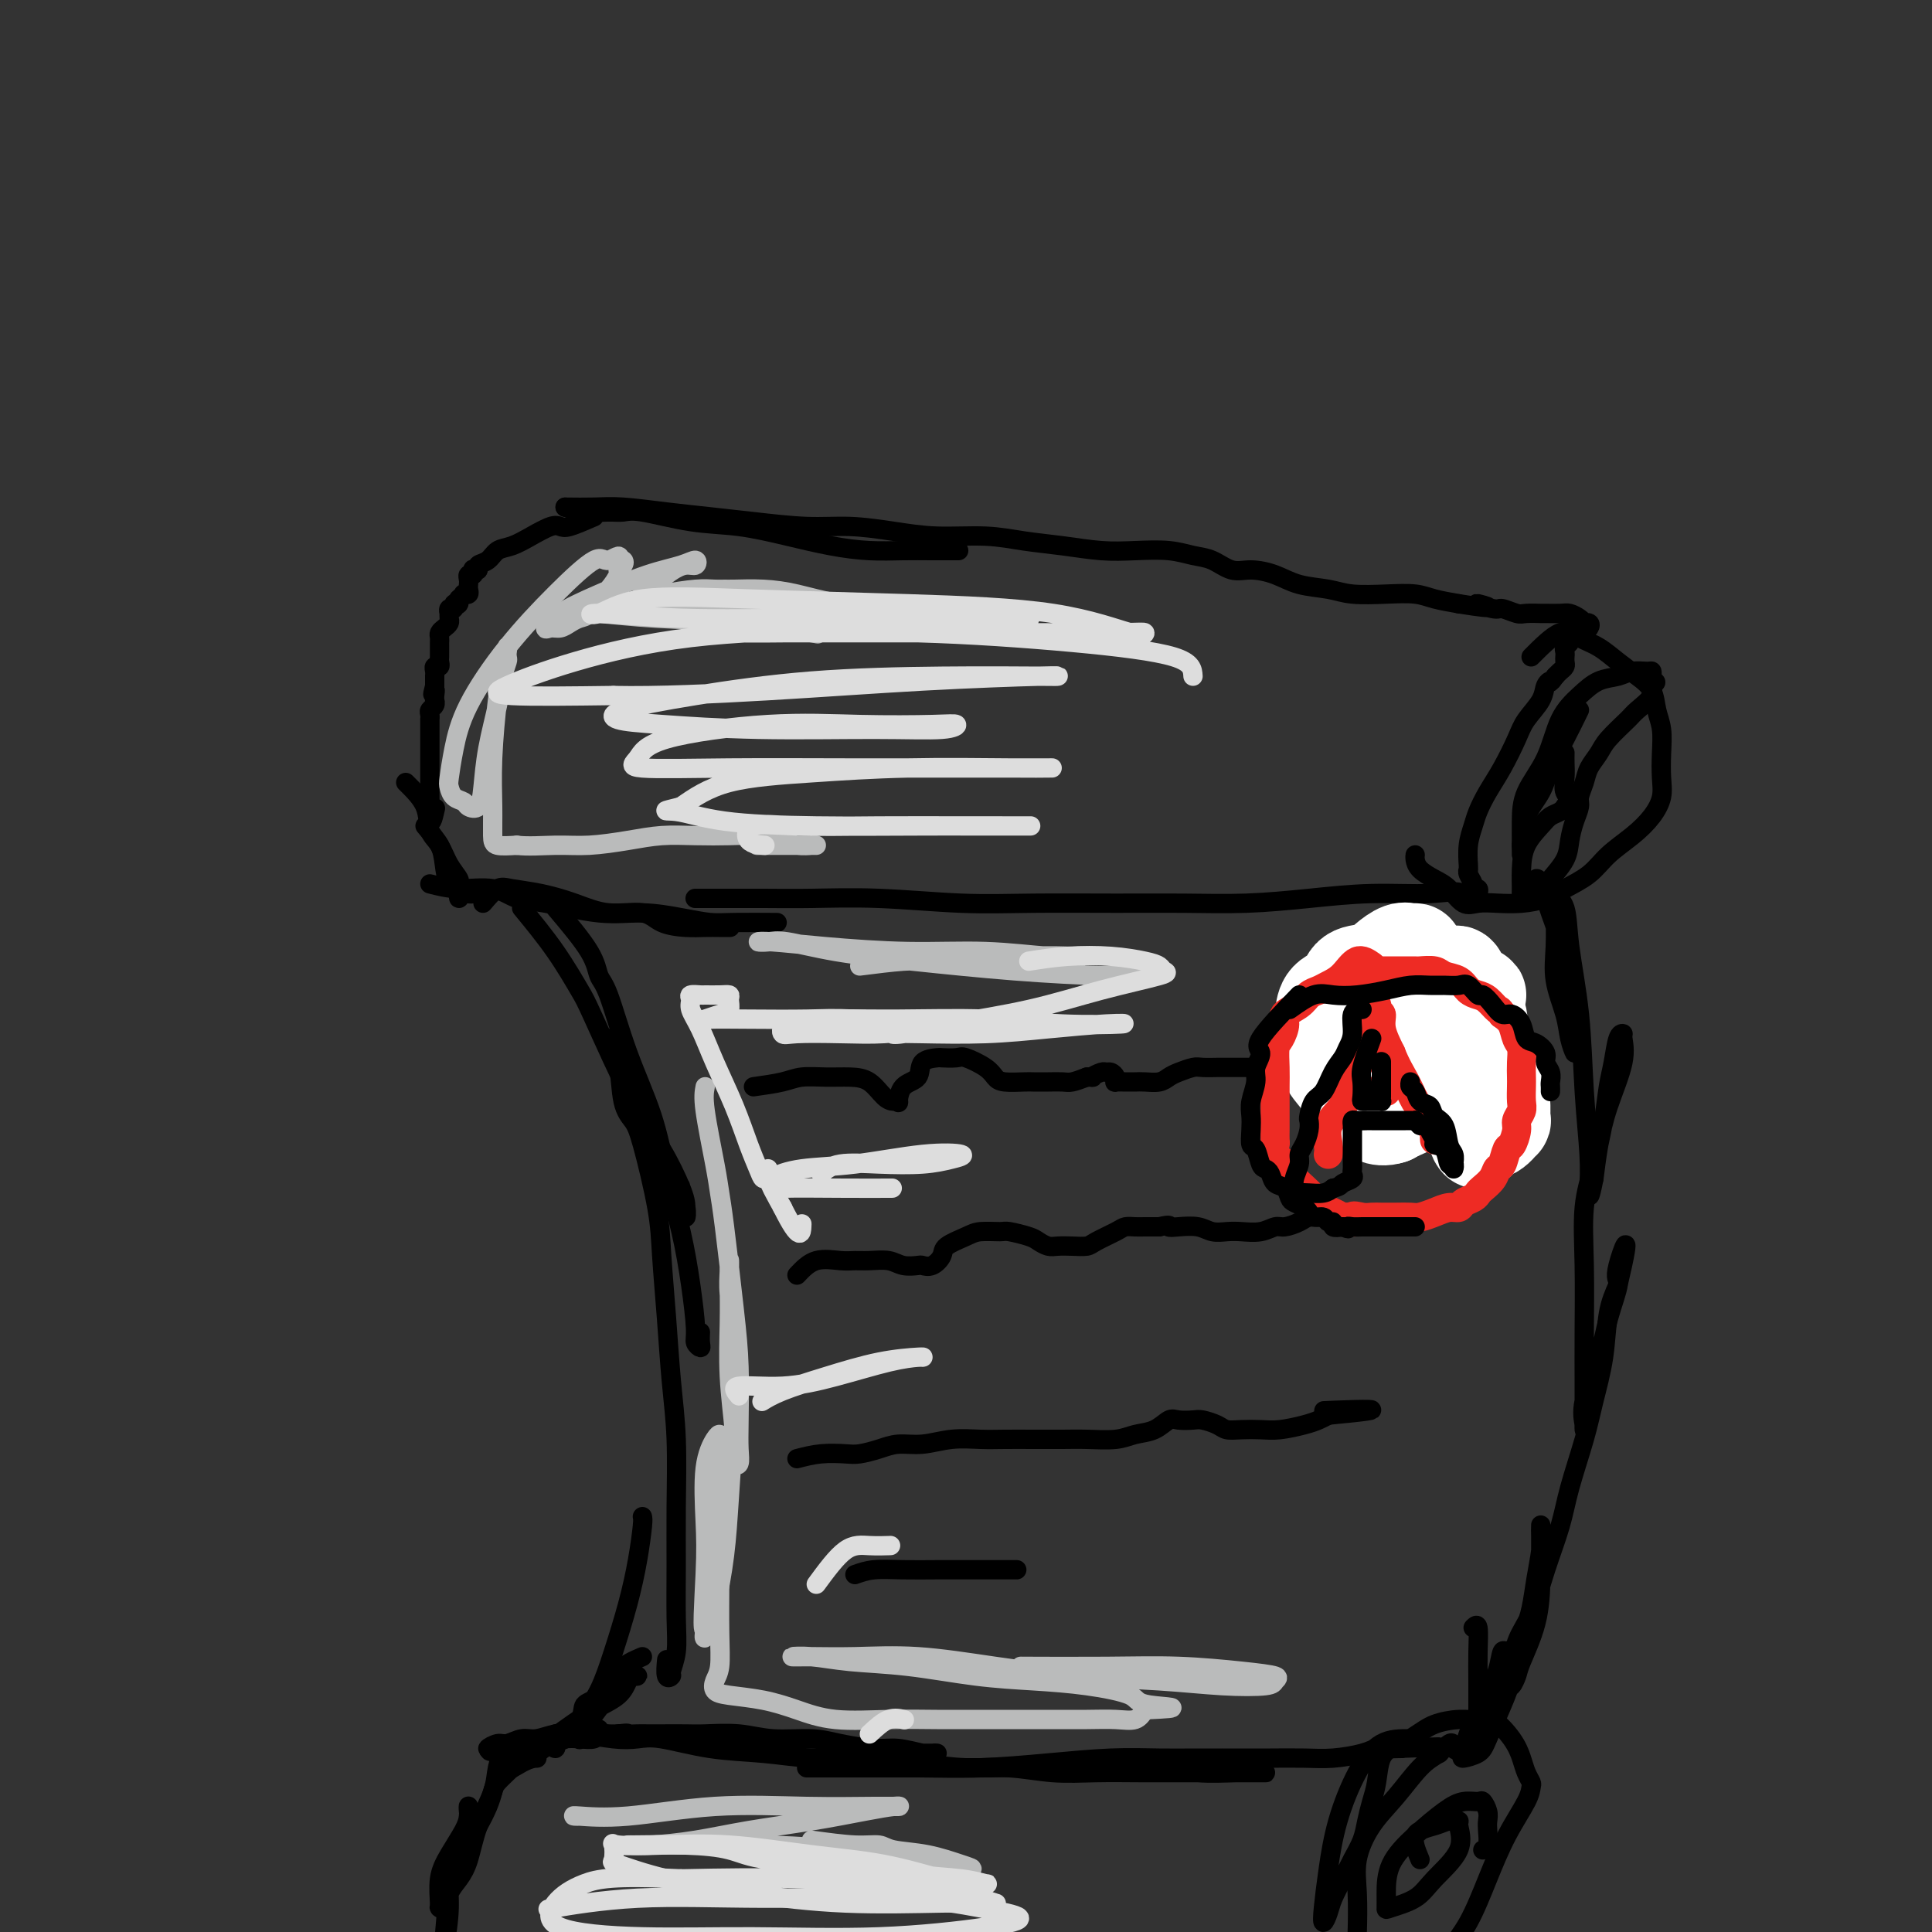 <svg viewBox='0 0 400 400' version='1.1' xmlns='http://www.w3.org/2000/svg' xmlns:xlink='http://www.w3.org/1999/xlink'><rect x="0" y="0" width="400" height="400" fill="#333333" stroke="none"/><g fill='none' stroke='rgb(0,0,0)' stroke-width='4' stroke-linecap='round' stroke-linejoin='round'><path d='M123,107c-1.922,0.833 -3.844,1.666 -5,2c-1.156,0.334 -1.545,0.168 -2,0c-0.455,-0.168 -0.975,-0.340 -2,0c-1.025,0.340 -2.556,1.190 -4,2c-1.444,0.810 -2.803,1.580 -4,2c-1.197,0.420 -2.233,0.491 -3,1c-0.767,0.509 -1.263,1.456 -2,2c-0.737,0.544 -1.713,0.686 -2,1c-0.287,0.314 0.115,0.801 0,1c-0.115,0.199 -0.749,0.109 -1,0c-0.251,-0.109 -0.120,-0.236 0,0c0.120,0.236 0.228,0.837 0,1c-0.228,0.163 -0.792,-0.110 -1,0c-0.208,0.110 -0.060,0.604 0,1c0.060,0.396 0.031,0.694 0,1c-0.031,0.306 -0.064,0.621 0,1c0.064,0.379 0.223,0.823 0,1c-0.223,0.177 -0.829,0.086 -1,0c-0.171,-0.086 0.094,-0.167 0,0c-0.094,0.167 -0.547,0.584 -1,1'/><path d='M95,124c-1.173,1.791 -0.104,1.268 0,1c0.104,-0.268 -0.757,-0.282 -1,0c-0.243,0.282 0.131,0.859 0,1c-0.131,0.141 -0.767,-0.155 -1,0c-0.233,0.155 -0.062,0.763 0,1c0.062,0.237 0.014,0.105 0,0c-0.014,-0.105 0.007,-0.183 0,0c-0.007,0.183 -0.040,0.626 0,1c0.040,0.374 0.154,0.677 0,1c-0.154,0.323 -0.577,0.664 -1,1c-0.423,0.336 -0.845,0.667 -1,1c-0.155,0.333 -0.041,0.667 0,1c0.041,0.333 0.011,0.666 0,1c-0.011,0.334 -0.002,0.668 0,1c0.002,0.332 -0.003,0.663 0,1c0.003,0.337 0.015,0.682 0,1c-0.015,0.318 -0.057,0.611 0,1c0.057,0.389 0.211,0.874 0,1c-0.211,0.126 -0.789,-0.107 -1,0c-0.211,0.107 -0.057,0.553 0,1c0.057,0.447 0.015,0.893 0,1c-0.015,0.107 -0.004,-0.125 0,0c0.004,0.125 0.001,0.607 0,1c-0.001,0.393 -0.001,0.696 0,1'/><path d='M90,142c-0.773,2.968 -0.206,1.387 0,1c0.206,-0.387 0.051,0.421 0,1c-0.051,0.579 0.000,0.928 0,1c-0.000,0.072 -0.053,-0.134 0,0c0.053,0.134 0.210,0.609 0,1c-0.210,0.391 -0.788,0.700 -1,1c-0.212,0.300 -0.057,0.591 0,1c0.057,0.409 0.015,0.936 0,1c-0.015,0.064 -0.004,-0.335 0,0c0.004,0.335 0.001,1.403 0,2c-0.001,0.597 -0.000,0.723 0,1c0.000,0.277 0.000,0.704 0,1c-0.000,0.296 -0.000,0.461 0,1c0.000,0.539 0.000,1.453 0,2c-0.000,0.547 -0.000,0.729 0,1c0.000,0.271 0.000,0.632 0,1c-0.000,0.368 -0.000,0.743 0,1c0.000,0.257 0.000,0.397 0,1c-0.000,0.603 -0.000,1.671 0,2c0.000,0.329 0.000,-0.080 0,0c-0.000,0.080 -0.000,0.648 0,1c0.000,0.352 0.000,0.489 0,1c-0.000,0.511 -0.000,1.395 0,2c0.000,0.605 0.000,0.932 0,1c-0.000,0.068 -0.000,-0.123 0,0c0.000,0.123 0.000,0.562 0,1'/><path d='M89,168c0.067,4.044 0.733,1.156 1,0c0.267,-1.156 0.133,-0.578 0,0'/><path d='M84,162c1.631,1.613 3.262,3.227 4,5c0.738,1.773 0.584,3.707 1,5c0.416,1.293 1.404,1.945 2,3c0.596,1.055 0.801,2.514 1,4c0.199,1.486 0.393,3.000 1,4c0.607,1.000 1.627,1.484 2,2c0.373,0.516 0.101,1.062 0,1c-0.101,-0.062 -0.029,-0.732 0,-1c0.029,-0.268 0.014,-0.134 0,0'/><path d='M88,171c1.104,1.322 2.208,2.644 3,4c0.792,1.356 1.273,2.745 2,4c0.727,1.255 1.701,2.375 2,3c0.299,0.625 -0.077,0.756 0,1c0.077,0.244 0.608,0.601 1,1c0.392,0.399 0.644,0.838 1,1c0.356,0.162 0.816,0.046 1,0c0.184,-0.046 0.092,-0.023 0,0'/><path d='M100,187c1.065,-1.249 2.130,-2.498 3,-3c0.870,-0.502 1.545,-0.255 3,0c1.455,0.255 3.689,0.520 6,1c2.311,0.480 4.698,1.176 7,2c2.302,0.824 4.521,1.776 7,2c2.479,0.224 5.220,-0.280 7,0c1.780,0.280 2.600,1.343 4,2c1.400,0.657 3.381,0.908 5,1c1.619,0.092 2.877,0.025 4,0c1.123,-0.025 2.110,-0.007 3,0c0.890,0.007 1.683,0.002 2,0c0.317,-0.002 0.159,-0.001 0,0'/><path d='M89,183c1.866,0.480 3.732,0.959 6,1c2.268,0.041 4.939,-0.358 7,0c2.061,0.358 3.512,1.472 5,2c1.488,0.528 3.013,0.471 6,1c2.987,0.529 7.434,1.644 11,2c3.566,0.356 6.249,-0.048 9,0c2.751,0.048 5.569,0.549 8,1c2.431,0.451 4.476,0.853 6,1c1.524,0.147 2.526,0.040 5,0c2.474,-0.040 6.421,-0.011 8,0c1.579,0.011 0.789,0.006 0,0'/><path d='M117,105c1.200,0.427 2.400,0.853 4,1c1.600,0.147 3.599,0.013 5,0c1.401,-0.013 2.202,0.093 3,0c0.798,-0.093 1.593,-0.386 4,0c2.407,0.386 6.427,1.452 10,2c3.573,0.548 6.698,0.578 10,1c3.302,0.422 6.779,1.238 10,2c3.221,0.762 6.184,1.472 9,2c2.816,0.528 5.484,0.873 8,1c2.516,0.127 4.881,0.034 7,0c2.119,-0.034 3.994,-0.009 6,0c2.006,0.009 4.145,0.003 5,0c0.855,-0.003 0.428,-0.001 0,0'/><path d='M117,105c2.071,0.024 4.141,0.048 6,0c1.859,-0.048 3.506,-0.166 6,0c2.494,0.166 5.836,0.618 9,1c3.164,0.382 6.149,0.693 9,1c2.851,0.307 5.566,0.608 9,1c3.434,0.392 7.585,0.875 11,1c3.415,0.125 6.094,-0.107 9,0c2.906,0.107 6.038,0.553 9,1c2.962,0.447 5.753,0.894 9,1c3.247,0.106 6.950,-0.129 10,0c3.050,0.129 5.449,0.622 8,1c2.551,0.378 5.256,0.640 8,1c2.744,0.360 5.528,0.816 8,1c2.472,0.184 4.632,0.095 7,0c2.368,-0.095 4.943,-0.198 7,0c2.057,0.198 3.596,0.696 5,1c1.404,0.304 2.673,0.414 4,1c1.327,0.586 2.711,1.648 4,2c1.289,0.352 2.484,-0.007 4,0c1.516,0.007 3.352,0.380 5,1c1.648,0.620 3.109,1.486 5,2c1.891,0.514 4.213,0.677 6,1c1.787,0.323 3.040,0.808 5,1c1.960,0.192 4.629,0.093 7,0c2.371,-0.093 4.446,-0.179 6,0c1.554,0.179 2.587,0.623 4,1c1.413,0.377 3.207,0.689 5,1'/><path d='M302,125c10.027,1.637 5.094,0.228 4,0c-1.094,-0.228 1.651,0.723 3,1c1.349,0.277 1.301,-0.122 2,0c0.699,0.122 2.144,0.765 3,1c0.856,0.235 1.121,0.062 2,0c0.879,-0.062 2.372,-0.014 3,0c0.628,0.014 0.393,-0.007 1,0c0.607,0.007 2.057,0.040 3,0c0.943,-0.040 1.381,-0.155 2,0c0.619,0.155 1.421,0.580 2,1c0.579,0.420 0.936,0.834 1,1c0.064,0.166 -0.164,0.083 0,0c0.164,-0.083 0.720,-0.166 1,0c0.280,0.166 0.282,0.579 0,1c-0.282,0.421 -0.850,0.848 -1,1c-0.150,0.152 0.119,0.030 0,0c-0.119,-0.030 -0.624,0.034 -1,0c-0.376,-0.034 -0.623,-0.164 -1,0c-0.377,0.164 -0.886,0.622 -1,1c-0.114,0.378 0.166,0.675 0,1c-0.166,0.325 -0.777,0.679 -1,1c-0.223,0.321 -0.059,0.611 0,1c0.059,0.389 0.013,0.878 0,1c-0.013,0.122 0.008,-0.122 0,0c-0.008,0.122 -0.043,0.610 0,1c0.043,0.390 0.165,0.682 0,1c-0.165,0.318 -0.619,0.662 -1,1c-0.381,0.338 -0.691,0.669 -1,1'/><path d='M322,140c-1.254,1.747 -0.887,1.116 -1,1c-0.113,-0.116 -0.704,0.285 -1,1c-0.296,0.715 -0.295,1.744 -1,3c-0.705,1.256 -2.115,2.738 -3,4c-0.885,1.262 -1.245,2.304 -2,4c-0.755,1.696 -1.905,4.045 -3,6c-1.095,1.955 -2.136,3.515 -3,5c-0.864,1.485 -1.552,2.894 -2,4c-0.448,1.106 -0.656,1.909 -1,3c-0.344,1.091 -0.824,2.471 -1,4c-0.176,1.529 -0.047,3.209 0,4c0.047,0.791 0.013,0.695 0,1c-0.013,0.305 -0.005,1.012 0,1c0.005,-0.012 0.005,-0.743 0,-1c-0.005,-0.257 -0.016,-0.041 0,0c0.016,0.041 0.061,-0.095 0,0c-0.061,0.095 -0.226,0.420 0,1c0.226,0.580 0.844,1.413 1,2c0.156,0.587 -0.150,0.927 0,1c0.150,0.073 0.757,-0.122 1,0c0.243,0.122 0.121,0.561 0,1'/><path d='M306,185c-0.405,2.627 -1.418,0.694 -3,0c-1.582,-0.694 -3.733,-0.147 -7,0c-3.267,0.147 -7.649,-0.104 -12,0c-4.351,0.104 -8.671,0.564 -13,1c-4.329,0.436 -8.666,0.850 -13,1c-4.334,0.150 -8.666,0.036 -13,0c-4.334,-0.036 -8.669,0.004 -14,0c-5.331,-0.004 -11.657,-0.054 -17,0c-5.343,0.054 -9.703,0.211 -15,0c-5.297,-0.211 -11.530,-0.788 -17,-1c-5.470,-0.212 -10.175,-0.057 -14,0c-3.825,0.057 -6.769,0.015 -10,0c-3.231,-0.015 -6.750,-0.004 -9,0c-2.250,0.004 -3.232,0.001 -4,0c-0.768,-0.001 -1.322,-0.000 -1,0c0.322,0.000 1.521,0.000 2,0c0.479,-0.000 0.240,-0.000 0,0'/><path d='M317,136c2.179,-2.185 4.358,-4.370 6,-5c1.642,-0.630 2.748,0.294 4,1c1.252,0.706 2.650,1.192 4,2c1.350,0.808 2.653,1.937 4,3c1.347,1.063 2.739,2.061 4,3c1.261,0.939 2.390,1.819 3,3c0.610,1.181 0.701,2.664 1,4c0.299,1.336 0.808,2.524 1,4c0.192,1.476 0.069,3.241 0,5c-0.069,1.759 -0.083,3.513 0,5c0.083,1.487 0.264,2.709 0,4c-0.264,1.291 -0.973,2.653 -2,4c-1.027,1.347 -2.374,2.679 -4,4c-1.626,1.321 -3.533,2.631 -5,4c-1.467,1.369 -2.496,2.798 -4,4c-1.504,1.202 -3.484,2.178 -5,3c-1.516,0.822 -2.569,1.491 -4,2c-1.431,0.509 -3.240,0.859 -5,1c-1.760,0.141 -3.471,0.074 -5,0c-1.529,-0.074 -2.875,-0.155 -4,0c-1.125,0.155 -2.028,0.547 -3,0c-0.972,-0.547 -2.012,-2.031 -3,-3c-0.988,-0.969 -1.925,-1.423 -3,-2c-1.075,-0.577 -2.288,-1.278 -3,-2c-0.712,-0.722 -0.922,-1.463 -1,-2c-0.078,-0.537 -0.022,-0.868 0,-1c0.022,-0.132 0.011,-0.066 0,0'/><path d='M327,147c-0.967,1.977 -1.933,3.955 -3,6c-1.067,2.045 -2.233,4.158 -3,6c-0.767,1.842 -1.134,3.412 -2,5c-0.866,1.588 -2.232,3.192 -3,5c-0.768,1.808 -0.938,3.819 -1,5c-0.062,1.181 -0.016,1.532 0,2c0.016,0.468 0.003,1.052 0,1c-0.003,-0.052 0.003,-0.740 0,-2c-0.003,-1.260 -0.017,-3.092 0,-5c0.017,-1.908 0.065,-3.891 1,-6c0.935,-2.109 2.757,-4.344 4,-7c1.243,-2.656 1.907,-5.735 3,-8c1.093,-2.265 2.615,-3.717 4,-5c1.385,-1.283 2.634,-2.397 4,-3c1.366,-0.603 2.849,-0.694 4,-1c1.151,-0.306 1.969,-0.825 3,-1c1.031,-0.175 2.276,-0.006 3,0c0.724,0.006 0.926,-0.152 1,0c0.074,0.152 0.021,0.615 0,1c-0.021,0.385 -0.011,0.693 0,1'/><path d='M342,141c1.657,0.149 0.301,0.522 0,1c-0.301,0.478 0.453,1.061 0,2c-0.453,0.939 -2.114,2.232 -3,3c-0.886,0.768 -0.997,1.009 -2,2c-1.003,0.991 -2.900,2.731 -4,4c-1.100,1.269 -1.404,2.069 -2,3c-0.596,0.931 -1.483,1.995 -2,3c-0.517,1.005 -0.664,1.952 -1,3c-0.336,1.048 -0.862,2.198 -1,3c-0.138,0.802 0.111,1.258 0,2c-0.111,0.742 -0.581,1.771 -1,3c-0.419,1.229 -0.788,2.659 -1,4c-0.212,1.341 -0.267,2.594 -1,4c-0.733,1.406 -2.144,2.964 -3,4c-0.856,1.036 -1.158,1.549 -2,2c-0.842,0.451 -2.224,0.841 -3,1c-0.776,0.159 -0.944,0.086 -1,0c-0.056,-0.086 0.001,-0.184 0,-1c-0.001,-0.816 -0.060,-2.351 0,-4c0.060,-1.649 0.240,-3.412 1,-5c0.760,-1.588 2.099,-3.000 3,-4c0.901,-1.000 1.365,-1.588 2,-2c0.635,-0.412 1.440,-0.649 2,-1c0.560,-0.351 0.874,-0.814 1,-1c0.126,-0.186 0.063,-0.093 0,0'/><path d='M324,167c1.238,-1.775 0.332,-2.213 0,-3c-0.332,-0.787 -0.089,-1.922 0,-3c0.089,-1.078 0.024,-2.098 0,-3c-0.024,-0.902 -0.007,-1.686 0,-2c0.007,-0.314 0.003,-0.157 0,0'/><path d='M108,188c2.429,2.959 4.858,5.919 7,9c2.142,3.081 3.996,6.285 5,8c1.004,1.715 1.159,1.943 3,6c1.841,4.057 5.369,11.943 8,17c2.631,5.057 4.366,7.285 6,10c1.634,2.715 3.166,5.918 4,8c0.834,2.082 0.969,3.044 1,4c0.031,0.956 -0.043,1.906 0,2c0.043,0.094 0.204,-0.667 0,-2c-0.204,-1.333 -0.773,-3.238 -1,-4c-0.227,-0.762 -0.114,-0.381 0,0'/><path d='M115,188c2.770,3.284 5.540,6.568 7,9c1.460,2.432 1.612,4.010 2,5c0.388,0.990 1.014,1.390 2,4c0.986,2.610 2.334,7.429 4,12c1.666,4.571 3.652,8.895 5,13c1.348,4.105 2.059,7.992 3,12c0.941,4.008 2.112,8.136 3,12c0.888,3.864 1.492,7.464 2,11c0.508,3.536 0.921,7.007 1,9c0.079,1.993 -0.175,2.509 0,3c0.175,0.491 0.779,0.956 1,1c0.221,0.044 0.060,-0.334 0,-1c-0.060,-0.666 -0.017,-1.619 0,-2c0.017,-0.381 0.009,-0.191 0,0'/><path d='M126,215c0.783,1.312 1.565,2.624 2,5c0.435,2.376 0.522,5.816 1,8c0.478,2.184 1.346,3.114 2,4c0.654,0.886 1.092,1.730 2,5c0.908,3.270 2.286,8.965 3,13c0.714,4.035 0.766,6.409 1,10c0.234,3.591 0.651,8.398 1,13c0.349,4.602 0.629,8.998 1,13c0.371,4.002 0.833,7.609 1,12c0.167,4.391 0.041,9.565 0,14c-0.041,4.435 0.004,8.130 0,12c-0.004,3.870 -0.057,7.916 0,11c0.057,3.084 0.226,5.208 0,7c-0.226,1.792 -0.845,3.254 -1,4c-0.155,0.746 0.154,0.777 0,1c-0.154,0.223 -0.772,0.637 -1,0c-0.228,-0.637 -0.065,-2.325 0,-3c0.065,-0.675 0.033,-0.338 0,0'/><path d='M133,314c0.072,0.259 0.144,0.519 0,2c-0.144,1.481 -0.504,4.185 -1,7c-0.496,2.815 -1.128,5.741 -2,9c-0.872,3.259 -1.985,6.853 -3,10c-1.015,3.147 -1.932,5.849 -3,8c-1.068,2.151 -2.286,3.752 -3,5c-0.714,1.248 -0.923,2.144 -1,3c-0.077,0.856 -0.022,1.673 0,2c0.022,0.327 0.011,0.163 0,0'/><path d='M133,343c-1.751,0.745 -3.503,1.491 -5,3c-1.497,1.509 -2.740,3.782 -4,5c-1.260,1.218 -2.537,1.382 -3,2c-0.463,0.618 -0.112,1.692 -1,3c-0.888,1.308 -3.014,2.851 -4,4c-0.986,1.149 -0.833,1.906 -1,2c-0.167,0.094 -0.656,-0.474 0,-1c0.656,-0.526 2.456,-1.010 4,-2c1.544,-0.990 2.833,-2.486 4,-4c1.167,-1.514 2.212,-3.047 3,-4c0.788,-0.953 1.318,-1.328 2,-2c0.682,-0.672 1.514,-1.643 2,-2c0.486,-0.357 0.624,-0.101 1,0c0.376,0.101 0.990,0.046 1,0c0.010,-0.046 -0.586,-0.081 -1,0c-0.414,0.081 -0.648,0.280 -1,1c-0.352,0.720 -0.823,1.961 -2,3c-1.177,1.039 -3.058,1.875 -5,3c-1.942,1.125 -3.943,2.539 -6,4c-2.057,1.461 -4.169,2.970 -6,4c-1.831,1.030 -3.380,1.580 -4,2c-0.620,0.420 -0.310,0.710 0,1'/><path d='M107,365c-3.512,2.845 -0.792,0.958 1,0c1.792,-0.958 2.655,-0.988 3,-1c0.345,-0.012 0.173,-0.006 0,0'/><path d='M124,358c-1.528,0.414 -3.055,0.828 -4,1c-0.945,0.172 -1.307,0.103 -2,0c-0.693,-0.103 -1.718,-0.239 -3,0c-1.282,0.239 -2.821,0.852 -4,1c-1.179,0.148 -1.996,-0.171 -3,0c-1.004,0.171 -2.193,0.830 -3,1c-0.807,0.170 -1.233,-0.151 -2,0c-0.767,0.151 -1.876,0.772 -2,1c-0.124,0.228 0.736,0.061 1,0c0.264,-0.061 -0.067,-0.018 0,0c0.067,0.018 0.534,0.009 1,0'/><path d='M103,362c-3.254,0.721 -0.888,0.524 0,1c0.888,0.476 0.299,1.625 0,3c-0.299,1.375 -0.307,2.975 -1,5c-0.693,2.025 -2.069,4.473 -3,7c-0.931,2.527 -1.416,5.132 -2,7c-0.584,1.868 -1.266,2.998 -2,4c-0.734,1.002 -1.518,1.875 -2,3c-0.482,1.125 -0.660,2.501 -1,3c-0.340,0.499 -0.841,0.121 -1,0c-0.159,-0.121 0.024,0.015 0,-1c-0.024,-1.015 -0.255,-3.180 0,-5c0.255,-1.820 0.996,-3.295 2,-5c1.004,-1.705 2.270,-3.639 3,-5c0.730,-1.361 0.922,-2.148 1,-3c0.078,-0.852 0.041,-1.770 0,-2c-0.041,-0.230 -0.087,0.227 0,1c0.087,0.773 0.308,1.862 0,3c-0.308,1.138 -1.144,2.325 -2,4c-0.856,1.675 -1.732,3.837 -2,6c-0.268,2.163 0.072,4.328 0,7c-0.072,2.672 -0.555,5.850 -1,8c-0.445,2.150 -0.850,3.271 -1,5c-0.150,1.729 -0.043,4.065 0,6c0.043,1.935 0.021,3.467 0,5'/><path d='M91,419c-0.928,7.167 -0.249,3.585 0,3c0.249,-0.585 0.067,1.828 0,3c-0.067,1.172 -0.019,1.105 0,1c0.019,-0.105 0.008,-0.246 0,0c-0.008,0.246 -0.014,0.879 0,0c0.014,-0.879 0.048,-3.271 0,-6c-0.048,-2.729 -0.179,-5.794 0,-9c0.179,-3.206 0.666,-6.552 1,-10c0.334,-3.448 0.513,-6.999 1,-10c0.487,-3.001 1.283,-5.451 2,-7c0.717,-1.549 1.356,-2.196 2,-3c0.644,-0.804 1.293,-1.766 2,-3c0.707,-1.234 1.473,-2.740 2,-4c0.527,-1.260 0.816,-2.273 1,-3c0.184,-0.727 0.265,-1.168 1,-2c0.735,-0.832 2.125,-2.055 3,-3c0.875,-0.945 1.234,-1.613 2,-2c0.766,-0.387 1.939,-0.495 3,-1c1.061,-0.505 2.010,-1.407 3,-2c0.990,-0.593 2.022,-0.877 3,-1c0.978,-0.123 1.902,-0.086 3,0c1.098,0.086 2.372,0.219 3,0c0.628,-0.219 0.612,-0.791 1,-1c0.388,-0.209 1.181,-0.056 2,0c0.819,0.056 1.662,0.016 2,0c0.338,-0.016 0.169,-0.008 0,0'/><path d='M128,359c2.522,-0.309 1.827,-0.083 2,0c0.173,0.083 1.215,0.023 2,0c0.785,-0.023 1.314,-0.007 2,0c0.686,0.007 1.530,0.006 3,0c1.470,-0.006 3.564,-0.016 5,0c1.436,0.016 2.212,0.060 4,0c1.788,-0.060 4.589,-0.222 7,0c2.411,0.222 4.432,0.829 7,1c2.568,0.171 5.682,-0.094 8,0c2.318,0.094 3.839,0.547 6,1c2.161,0.453 4.963,0.906 7,1c2.037,0.094 3.311,-0.171 5,0c1.689,0.171 3.794,0.778 5,1c1.206,0.222 1.514,0.060 2,0c0.486,-0.060 1.151,-0.016 1,0c-0.151,0.016 -1.118,0.004 -2,0c-0.882,-0.004 -1.681,-0.001 -2,0c-0.319,0.001 -0.160,0.001 0,0'/><path d='M115,359c1.448,-0.109 2.896,-0.219 5,0c2.104,0.219 4.863,0.765 7,1c2.137,0.235 3.653,0.158 5,0c1.347,-0.158 2.525,-0.397 5,0c2.475,0.397 6.248,1.430 10,2c3.752,0.570 7.484,0.679 11,1c3.516,0.321 6.818,0.856 10,1c3.182,0.144 6.245,-0.101 10,0c3.755,0.101 8.202,0.549 12,1c3.798,0.451 6.946,0.905 10,1c3.054,0.095 6.012,-0.171 9,0c2.988,0.171 6.005,0.778 9,1c2.995,0.222 5.968,0.060 9,0c3.032,-0.060 6.124,-0.016 9,0c2.876,0.016 5.535,0.004 8,0c2.465,-0.004 4.737,-0.001 7,0c2.263,0.001 4.517,0.000 6,0c1.483,-0.000 2.195,0.001 3,0c0.805,-0.001 1.704,-0.004 2,0c0.296,0.004 -0.012,0.015 -1,0c-0.988,-0.015 -2.657,-0.057 -5,0c-2.343,0.057 -5.360,0.211 -8,0c-2.640,-0.211 -4.903,-0.788 -8,-1c-3.097,-0.212 -7.028,-0.061 -11,0c-3.972,0.061 -7.986,0.030 -12,0'/><path d='M217,366c-8.837,-0.155 -9.429,-0.041 -12,0c-2.571,0.041 -7.122,0.011 -11,0c-3.878,-0.011 -7.082,-0.003 -10,0c-2.918,0.003 -5.551,0.001 -8,0c-2.449,-0.001 -4.716,-0.000 -6,0c-1.284,0.000 -1.585,0.000 -2,0c-0.415,-0.000 -0.945,-0.000 -1,0c-0.055,0.000 0.366,0.001 1,0c0.634,-0.001 1.483,-0.003 3,0c1.517,0.003 3.704,0.011 7,0c3.296,-0.011 7.702,-0.041 12,0c4.298,0.041 8.487,0.155 13,0c4.513,-0.155 9.348,-0.577 14,-1c4.652,-0.423 9.121,-0.845 13,-1c3.879,-0.155 7.168,-0.041 10,0c2.832,0.041 5.207,0.011 7,0c1.793,-0.011 3.004,-0.003 4,0c0.996,0.003 1.776,0.001 2,0c0.224,-0.001 -0.107,-0.000 0,0c0.107,0.000 0.651,0.000 1,0c0.349,-0.000 0.504,-0.000 1,0c0.496,0.000 1.334,0.001 2,0c0.666,-0.001 1.162,-0.003 2,0c0.838,0.003 2.020,0.011 4,0c1.980,-0.011 4.760,-0.042 7,0c2.240,0.042 3.941,0.155 6,0c2.059,-0.155 4.478,-0.580 6,-1c1.522,-0.420 2.149,-0.834 3,-1c0.851,-0.166 1.925,-0.083 3,0'/><path d='M288,362c18.871,-0.618 5.547,-0.162 1,0c-4.547,0.162 -0.318,0.031 1,0c1.318,-0.031 -0.277,0.038 -1,0c-0.723,-0.038 -0.575,-0.184 -1,0c-0.425,0.184 -1.422,0.698 -2,2c-0.578,1.302 -0.735,3.390 -1,5c-0.265,1.610 -0.637,2.741 -1,4c-0.363,1.259 -0.717,2.648 -1,4c-0.283,1.352 -0.495,2.669 -1,4c-0.505,1.331 -1.302,2.677 -2,4c-0.698,1.323 -1.298,2.622 -2,4c-0.702,1.378 -1.506,2.834 -2,4c-0.494,1.166 -0.678,2.042 -1,3c-0.322,0.958 -0.783,1.998 -1,2c-0.217,0.002 -0.191,-1.033 0,-3c0.191,-1.967 0.549,-4.867 1,-8c0.451,-3.133 0.997,-6.500 2,-10c1.003,-3.500 2.462,-7.135 4,-10c1.538,-2.865 3.154,-4.962 5,-6c1.846,-1.038 3.923,-1.019 6,-1'/><path d='M292,360c2.587,-1.698 3.554,-2.443 5,-3c1.446,-0.557 3.371,-0.925 5,-1c1.629,-0.075 2.961,0.143 4,0c1.039,-0.143 1.785,-0.648 3,0c1.215,0.648 2.900,2.449 4,4c1.100,1.551 1.615,2.853 2,4c0.385,1.147 0.641,2.141 1,3c0.359,0.859 0.820,1.583 1,2c0.180,0.417 0.079,0.525 0,1c-0.079,0.475 -0.136,1.315 -1,3c-0.864,1.685 -2.537,4.214 -4,7c-1.463,2.786 -2.717,5.828 -4,9c-1.283,3.172 -2.595,6.474 -4,9c-1.405,2.526 -2.904,4.274 -4,6c-1.096,1.726 -1.788,3.428 -3,4c-1.212,0.572 -2.944,0.014 -4,0c-1.056,-0.014 -1.435,0.518 -2,1c-0.565,0.482 -1.317,0.915 -2,1c-0.683,0.085 -1.296,-0.178 -2,0c-0.704,0.178 -1.499,0.796 -2,1c-0.501,0.204 -0.709,-0.006 -1,0c-0.291,0.006 -0.666,0.230 -1,0c-0.334,-0.230 -0.627,-0.912 -1,-2c-0.373,-1.088 -0.825,-2.583 -1,-4c-0.175,-1.417 -0.075,-2.757 0,-5c0.075,-2.243 0.123,-5.388 0,-8c-0.123,-2.612 -0.417,-4.692 0,-7c0.417,-2.308 1.545,-4.846 3,-7c1.455,-2.154 3.238,-3.926 5,-6c1.762,-2.074 3.503,-4.450 5,-6c1.497,-1.550 2.748,-2.275 4,-3'/><path d='M298,363c3.190,-3.631 2.667,-1.708 3,-1c0.333,0.708 1.524,0.202 2,0c0.476,-0.202 0.238,-0.101 0,0'/><path d='M294,385c-0.802,-1.917 -1.603,-3.834 -1,-5c0.603,-1.166 2.611,-1.581 4,-2c1.389,-0.419 2.160,-0.843 3,-1c0.840,-0.157 1.749,-0.047 2,0c0.251,0.047 -0.157,0.030 0,1c0.157,0.970 0.879,2.927 0,5c-0.879,2.073 -3.360,4.262 -5,6c-1.640,1.738 -2.439,3.026 -4,4c-1.561,0.974 -3.883,1.634 -5,2c-1.117,0.366 -1.030,0.439 -1,0c0.030,-0.439 0.002,-1.389 0,-3c-0.002,-1.611 0.020,-3.881 1,-6c0.980,-2.119 2.917,-4.086 5,-6c2.083,-1.914 4.313,-3.775 6,-5c1.687,-1.225 2.830,-1.814 4,-2c1.170,-0.186 2.366,0.032 3,0c0.634,-0.032 0.707,-0.314 1,0c0.293,0.314 0.807,1.222 1,2c0.193,0.778 0.066,1.424 0,2c-0.066,0.576 -0.069,1.082 0,2c0.069,0.918 0.211,2.247 0,3c-0.211,0.753 -0.775,0.929 -1,1c-0.225,0.071 -0.113,0.035 0,0'/><path d='M305,337c0.423,-0.423 0.846,-0.846 1,0c0.154,0.846 0.041,2.962 0,5c-0.041,2.038 -0.008,3.999 0,6c0.008,2.001 -0.010,4.042 0,6c0.010,1.958 0.048,3.834 0,5c-0.048,1.166 -0.182,1.621 0,1c0.182,-0.621 0.678,-2.319 1,-4c0.322,-1.681 0.468,-3.344 1,-5c0.532,-1.656 1.450,-3.305 2,-5c0.550,-1.695 0.731,-3.437 1,-4c0.269,-0.563 0.626,0.051 1,0c0.374,-0.051 0.765,-0.767 1,0c0.235,0.767 0.315,3.019 0,5c-0.315,1.981 -1.023,3.693 -2,6c-0.977,2.307 -2.222,5.210 -3,7c-0.778,1.790 -1.090,2.466 -2,3c-0.910,0.534 -2.419,0.927 -3,1c-0.581,0.073 -0.233,-0.173 0,-1c0.233,-0.827 0.352,-2.236 1,-4c0.648,-1.764 1.824,-3.882 3,-6'/><path d='M307,353c1.311,-2.653 2.590,-3.785 4,-6c1.410,-2.215 2.952,-5.513 4,-8c1.048,-2.487 1.601,-4.163 2,-6c0.399,-1.837 0.643,-3.837 1,-6c0.357,-2.163 0.828,-4.491 1,-6c0.172,-1.509 0.046,-2.198 0,-3c-0.046,-0.802 -0.012,-1.716 0,-2c0.012,-0.284 0.002,0.062 0,0c-0.002,-0.062 0.003,-0.532 0,0c-0.003,0.532 -0.014,2.067 0,4c0.014,1.933 0.052,4.263 0,7c-0.052,2.737 -0.196,5.879 -1,9c-0.804,3.121 -2.268,6.221 -3,8c-0.732,1.779 -0.731,2.238 -1,3c-0.269,0.762 -0.809,1.828 -1,2c-0.191,0.172 -0.032,-0.551 0,-1c0.032,-0.449 -0.062,-0.624 0,-2c0.062,-1.376 0.281,-3.952 1,-6c0.719,-2.048 1.940,-3.568 3,-6c1.060,-2.432 1.960,-5.778 3,-9c1.040,-3.222 2.219,-6.322 3,-9c0.781,-2.678 1.164,-4.935 2,-8c0.836,-3.065 2.125,-6.937 3,-10c0.875,-3.063 1.338,-5.316 2,-8c0.662,-2.684 1.524,-5.800 2,-9c0.476,-3.200 0.564,-6.486 1,-9c0.436,-2.514 1.218,-4.257 2,-6'/><path d='M335,266c3.221,-13.591 0.775,-7.070 0,-4c-0.775,3.070 0.122,2.689 0,4c-0.122,1.311 -1.262,4.315 -2,7c-0.738,2.685 -1.073,5.053 -2,8c-0.927,2.947 -2.444,6.475 -3,9c-0.556,2.525 -0.149,4.048 0,5c0.149,0.952 0.040,1.332 0,1c-0.040,-0.332 -0.010,-1.378 0,-2c0.010,-0.622 0.001,-0.820 0,-2c-0.001,-1.180 0.005,-3.340 0,-6c-0.005,-2.660 -0.023,-5.819 0,-10c0.023,-4.181 0.086,-9.384 0,-14c-0.086,-4.616 -0.321,-8.645 0,-12c0.321,-3.355 1.199,-6.037 2,-9c0.801,-2.963 1.525,-6.206 2,-9c0.475,-2.794 0.701,-5.140 1,-7c0.299,-1.860 0.671,-3.233 1,-5c0.329,-1.767 0.614,-3.928 1,-5c0.386,-1.072 0.871,-1.055 1,-1c0.129,0.055 -0.098,0.147 0,1c0.098,0.853 0.521,2.466 0,5c-0.521,2.534 -1.986,5.990 -3,9c-1.014,3.010 -1.575,5.574 -2,8c-0.425,2.426 -0.712,4.713 -1,7'/><path d='M330,244c-1.014,5.208 -1.049,3.729 -1,2c0.049,-1.729 0.183,-3.709 0,-7c-0.183,-3.291 -0.684,-7.893 -1,-13c-0.316,-5.107 -0.449,-10.719 -1,-16c-0.551,-5.281 -1.521,-10.232 -2,-14c-0.479,-3.768 -0.468,-6.353 -1,-8c-0.532,-1.647 -1.606,-2.358 -2,-3c-0.394,-0.642 -0.107,-1.217 0,-1c0.107,0.217 0.036,1.225 0,2c-0.036,0.775 -0.035,1.316 0,3c0.035,1.684 0.104,4.512 0,7c-0.104,2.488 -0.382,4.636 0,7c0.382,2.364 1.424,4.946 2,7c0.576,2.054 0.685,3.582 1,5c0.315,1.418 0.835,2.727 1,3c0.165,0.273 -0.025,-0.491 0,-2c0.025,-1.509 0.266,-3.764 0,-7c-0.266,-3.236 -1.038,-7.452 -2,-11c-0.962,-3.548 -2.114,-6.426 -3,-9c-0.886,-2.574 -1.505,-4.844 -2,-6c-0.495,-1.156 -0.865,-1.199 -1,-1c-0.135,0.199 -0.036,0.641 0,1c0.036,0.359 0.010,0.635 0,1c-0.010,0.365 -0.003,0.819 0,1c0.003,0.181 0.001,0.091 0,0'/><path d='M156,225c2.201,-0.309 4.402,-0.618 6,-1c1.598,-0.382 2.592,-0.838 4,-1c1.408,-0.162 3.231,-0.029 5,0c1.769,0.029 3.483,-0.045 5,0c1.517,0.045 2.837,0.211 4,1c1.163,0.789 2.169,2.201 3,3c0.831,0.799 1.488,0.984 2,1c0.512,0.016 0.880,-0.135 1,0c0.120,0.135 -0.009,0.558 0,0c0.009,-0.558 0.157,-2.097 1,-3c0.843,-0.903 2.380,-1.170 3,-2c0.620,-0.830 0.324,-2.224 1,-3c0.676,-0.776 2.324,-0.934 3,-1c0.676,-0.066 0.380,-0.039 1,0c0.620,0.039 2.156,0.091 3,0c0.844,-0.091 0.996,-0.326 2,0c1.004,0.326 2.859,1.212 4,2c1.141,0.788 1.568,1.479 2,2c0.432,0.521 0.868,0.871 2,1c1.132,0.129 2.960,0.035 4,0c1.040,-0.035 1.293,-0.012 2,0c0.707,0.012 1.870,0.014 3,0c1.130,-0.014 2.227,-0.042 3,0c0.773,0.042 1.221,0.155 2,0c0.779,-0.155 1.890,-0.577 3,-1'/><path d='M225,223c2.129,-0.093 0.952,0.174 1,0c0.048,-0.174 1.320,-0.789 2,-1c0.680,-0.211 0.769,-0.018 1,0c0.231,0.018 0.604,-0.139 1,0c0.396,0.139 0.816,0.573 1,1c0.184,0.427 0.131,0.846 0,1c-0.131,0.154 -0.341,0.042 0,0c0.341,-0.042 1.232,-0.014 2,0c0.768,0.014 1.412,0.015 2,0c0.588,-0.015 1.120,-0.046 2,0c0.880,0.046 2.107,0.170 3,0c0.893,-0.170 1.451,-0.634 2,-1c0.549,-0.366 1.090,-0.634 2,-1c0.910,-0.366 2.188,-0.830 3,-1c0.812,-0.170 1.157,-0.046 2,0c0.843,0.046 2.184,0.012 3,0c0.816,-0.012 1.107,-0.003 2,0c0.893,0.003 2.390,0.001 3,0c0.610,-0.001 0.334,-0.000 1,0c0.666,0.000 2.273,0.000 3,0c0.727,-0.000 0.573,-0.000 1,0c0.427,0.000 1.434,0.000 2,0c0.566,-0.000 0.691,-0.000 1,0c0.309,0.000 0.803,0.000 1,0c0.197,-0.000 0.099,-0.000 0,0'/><path d='M165,264c1.198,-1.269 2.397,-2.537 4,-3c1.603,-0.463 3.611,-0.120 5,0c1.389,0.120 2.159,0.018 3,0c0.841,-0.018 1.755,0.047 3,0c1.245,-0.047 2.823,-0.207 4,0c1.177,0.207 1.955,0.782 3,1c1.045,0.218 2.357,0.081 3,0c0.643,-0.081 0.616,-0.105 1,0c0.384,0.105 1.178,0.340 2,0c0.822,-0.340 1.670,-1.254 2,-2c0.330,-0.746 0.141,-1.325 1,-2c0.859,-0.675 2.765,-1.446 4,-2c1.235,-0.554 1.797,-0.892 3,-1c1.203,-0.108 3.046,0.013 4,0c0.954,-0.013 1.017,-0.161 2,0c0.983,0.161 2.885,0.632 4,1c1.115,0.368 1.444,0.635 2,1c0.556,0.365 1.340,0.828 2,1c0.660,0.172 1.195,0.054 2,0c0.805,-0.054 1.878,-0.043 3,0c1.122,0.043 2.293,0.117 3,0c0.707,-0.117 0.951,-0.424 2,-1c1.049,-0.576 2.903,-1.422 4,-2c1.097,-0.578 1.438,-0.887 2,-1c0.562,-0.113 1.343,-0.030 2,0c0.657,0.030 1.188,0.009 2,0c0.812,-0.009 1.906,-0.004 3,0'/><path d='M240,254c2.707,-0.623 1.974,-0.181 2,0c0.026,0.181 0.810,0.101 2,0c1.190,-0.101 2.786,-0.222 4,0c1.214,0.222 2.044,0.788 3,1c0.956,0.212 2.037,0.072 3,0c0.963,-0.072 1.809,-0.075 3,0c1.191,0.075 2.727,0.226 4,0c1.273,-0.226 2.281,-0.831 3,-1c0.719,-0.169 1.148,0.098 2,0c0.852,-0.098 2.127,-0.562 3,-1c0.873,-0.438 1.344,-0.849 2,-1c0.656,-0.151 1.495,-0.040 2,0c0.505,0.040 0.674,0.011 1,0c0.326,-0.011 0.807,-0.003 1,0c0.193,0.003 0.096,0.002 0,0'/><path d='M165,302c1.612,-0.417 3.224,-0.834 5,-1c1.776,-0.166 3.716,-0.082 5,0c1.284,0.082 1.913,0.162 3,0c1.087,-0.162 2.632,-0.565 4,-1c1.368,-0.435 2.559,-0.901 4,-1c1.441,-0.099 3.132,0.170 5,0c1.868,-0.170 3.913,-0.777 6,-1c2.087,-0.223 4.215,-0.060 6,0c1.785,0.060 3.226,0.017 5,0c1.774,-0.017 3.881,-0.008 6,0c2.119,0.008 4.251,0.014 6,0c1.749,-0.014 3.116,-0.050 5,0c1.884,0.050 4.285,0.185 6,0c1.715,-0.185 2.743,-0.690 4,-1c1.257,-0.310 2.744,-0.423 4,-1c1.256,-0.577 2.280,-1.616 3,-2c0.720,-0.384 1.137,-0.113 2,0c0.863,0.113 2.173,0.069 3,0c0.827,-0.069 1.172,-0.162 2,0c0.828,0.162 2.138,0.580 3,1c0.862,0.420 1.277,0.842 2,1c0.723,0.158 1.755,0.054 3,0c1.245,-0.054 2.704,-0.056 4,0c1.296,0.056 2.430,0.170 4,0c1.570,-0.170 3.577,-0.623 5,-1c1.423,-0.377 2.264,-0.679 3,-1c0.736,-0.321 1.368,-0.660 2,-1'/><path d='M275,293c17.190,-1.619 5.167,-1.167 1,-1c-4.167,0.167 -0.476,0.048 1,0c1.476,-0.048 0.738,-0.024 0,0'/><path d='M177,326c1.183,-0.423 2.366,-0.845 4,-1c1.634,-0.155 3.721,-0.041 6,0c2.279,0.041 4.752,0.011 7,0c2.248,-0.011 4.273,-0.003 6,0c1.727,0.003 3.157,0.001 5,0c1.843,-0.001 4.098,-0.000 5,0c0.902,0.000 0.451,0.000 0,0'/><path d='M294,197c-0.500,-0.397 -1.001,-0.793 -2,-1c-0.999,-0.207 -2.498,-0.224 -4,0c-1.502,0.224 -3.008,0.688 -4,1c-0.992,0.312 -1.471,0.471 -2,1c-0.529,0.529 -1.108,1.428 -2,2c-0.892,0.572 -2.095,0.816 -3,2c-0.905,1.184 -1.511,3.308 -2,5c-0.489,1.692 -0.862,2.954 -1,5c-0.138,2.046 -0.041,4.878 0,7c0.041,2.122 0.026,3.535 0,5c-0.026,1.465 -0.061,2.981 0,4c0.061,1.019 0.220,1.541 1,2c0.780,0.459 2.183,0.855 3,1c0.817,0.145 1.049,0.039 2,0c0.951,-0.039 2.621,-0.011 4,0c1.379,0.011 2.465,0.004 4,0c1.535,-0.004 3.517,-0.004 5,0c1.483,0.004 2.467,0.012 4,0c1.533,-0.012 3.614,-0.044 5,0c1.386,0.044 2.077,0.163 3,0c0.923,-0.163 2.079,-0.608 3,-1c0.921,-0.392 1.606,-0.732 2,-1c0.394,-0.268 0.498,-0.466 1,-1c0.502,-0.534 1.402,-1.406 2,-2c0.598,-0.594 0.892,-0.912 1,-2c0.108,-1.088 0.029,-2.947 0,-4c-0.029,-1.053 -0.008,-1.301 0,-2c0.008,-0.699 0.004,-1.850 0,-3'/><path d='M314,215c0.254,-2.673 0.388,-3.857 0,-5c-0.388,-1.143 -1.299,-2.246 -2,-3c-0.701,-0.754 -1.191,-1.158 -2,-2c-0.809,-0.842 -1.937,-2.120 -3,-3c-1.063,-0.880 -2.062,-1.360 -3,-2c-0.938,-0.640 -1.815,-1.439 -3,-2c-1.185,-0.561 -2.677,-0.885 -4,-1c-1.323,-0.115 -2.479,-0.021 -4,0c-1.521,0.021 -3.409,-0.032 -5,0c-1.591,0.032 -2.884,0.150 -4,0c-1.116,-0.150 -2.053,-0.569 -3,0c-0.947,0.569 -1.904,2.125 -3,3c-1.096,0.875 -2.332,1.070 -3,2c-0.668,0.930 -0.769,2.596 -1,4c-0.231,1.404 -0.590,2.546 -1,4c-0.410,1.454 -0.869,3.219 -1,5c-0.131,1.781 0.066,3.576 0,5c-0.066,1.424 -0.394,2.476 0,4c0.394,1.524 1.512,3.519 2,5c0.488,1.481 0.346,2.450 1,3c0.654,0.550 2.103,0.683 3,1c0.897,0.317 1.240,0.817 2,1c0.760,0.183 1.936,0.050 3,0c1.064,-0.050 2.016,-0.016 3,0c0.984,0.016 2.000,0.015 3,0c1.000,-0.015 1.983,-0.046 3,0c1.017,0.046 2.068,0.167 3,0c0.932,-0.167 1.745,-0.622 3,-1c1.255,-0.378 2.953,-0.679 4,-1c1.047,-0.321 1.442,-0.663 2,-1c0.558,-0.337 1.279,-0.668 2,-1'/><path d='M306,230c2.050,-0.846 1.674,-0.962 2,-2c0.326,-1.038 1.355,-2.998 2,-4c0.645,-1.002 0.906,-1.045 1,-2c0.094,-0.955 0.020,-2.822 0,-4c-0.020,-1.178 0.012,-1.667 0,-3c-0.012,-1.333 -0.068,-3.509 0,-5c0.068,-1.491 0.260,-2.298 0,-3c-0.260,-0.702 -0.974,-1.298 -2,-2c-1.026,-0.702 -2.366,-1.509 -3,-2c-0.634,-0.491 -0.562,-0.668 -1,-1c-0.438,-0.332 -1.385,-0.821 -2,-1c-0.615,-0.179 -0.896,-0.048 -1,0c-0.104,0.048 -0.030,0.014 0,0c0.030,-0.014 0.015,-0.007 0,0'/></g>
<g fill='none' stroke='rgb(238,43,36)' stroke-width='4' stroke-linecap='round' stroke-linejoin='round'><path d='M280,202c0.520,-0.302 1.040,-0.604 1,0c-0.040,0.604 -0.641,2.116 -1,3c-0.359,0.884 -0.476,1.142 -1,2c-0.524,0.858 -1.454,2.317 -2,3c-0.546,0.683 -0.706,0.590 -1,1c-0.294,0.410 -0.720,1.322 -1,2c-0.280,0.678 -0.415,1.122 -1,2c-0.585,0.878 -1.621,2.189 -2,3c-0.379,0.811 -0.101,1.124 0,2c0.101,0.876 0.025,2.317 0,3c-0.025,0.683 -0.000,0.607 0,1c0.000,0.393 -0.025,1.253 0,2c0.025,0.747 0.101,1.380 0,2c-0.101,0.620 -0.378,1.228 0,2c0.378,0.772 1.410,1.710 2,2c0.590,0.290 0.740,-0.066 1,0c0.260,0.066 0.632,0.554 1,1c0.368,0.446 0.731,0.852 1,1c0.269,0.148 0.443,0.040 1,0c0.557,-0.040 1.496,-0.011 2,0c0.504,0.011 0.573,0.003 1,0c0.427,-0.003 1.214,-0.002 2,0'/><path d='M283,234c1.709,0.607 0.481,0.126 1,0c0.519,-0.126 2.785,0.105 4,0c1.215,-0.105 1.378,-0.544 2,-1c0.622,-0.456 1.704,-0.929 3,-1c1.296,-0.071 2.805,0.262 4,0c1.195,-0.262 2.075,-1.117 3,-2c0.925,-0.883 1.894,-1.793 3,-2c1.106,-0.207 2.349,0.290 3,0c0.651,-0.290 0.711,-1.365 1,-2c0.289,-0.635 0.806,-0.829 1,-1c0.194,-0.171 0.063,-0.319 0,-1c-0.063,-0.681 -0.059,-1.897 0,-3c0.059,-1.103 0.171,-2.095 0,-3c-0.171,-0.905 -0.627,-1.723 -1,-3c-0.373,-1.277 -0.663,-3.013 -1,-4c-0.337,-0.987 -0.719,-1.224 -1,-2c-0.281,-0.776 -0.460,-2.092 -1,-3c-0.540,-0.908 -1.440,-1.409 -2,-2c-0.560,-0.591 -0.779,-1.272 -1,-2c-0.221,-0.728 -0.445,-1.501 -1,-2c-0.555,-0.499 -1.441,-0.722 -2,-1c-0.559,-0.278 -0.789,-0.610 -1,-1c-0.211,-0.390 -0.402,-0.837 -1,-1c-0.598,-0.163 -1.604,-0.043 -2,0c-0.396,0.043 -0.181,0.008 -1,0c-0.819,-0.008 -2.670,0.010 -4,0c-1.330,-0.010 -2.138,-0.047 -3,0c-0.862,0.047 -1.777,0.177 -3,1c-1.223,0.823 -2.752,2.337 -4,3c-1.248,0.663 -2.214,0.475 -3,1c-0.786,0.525 -1.393,1.762 -2,3'/></g>
<g fill='none' stroke='rgb(255,255,255)' stroke-width='20' stroke-linecap='round' stroke-linejoin='round'><path d='M284,207c1.251,-0.585 2.502,-1.171 4,-1c1.498,0.171 3.242,1.098 5,2c1.758,0.902 3.531,1.779 5,3c1.469,1.221 2.635,2.786 3,4c0.365,1.214 -0.072,2.077 0,3c0.072,0.923 0.653,1.907 0,3c-0.653,1.093 -2.540,2.294 -4,3c-1.460,0.706 -2.493,0.916 -4,1c-1.507,0.084 -3.489,0.042 -5,0c-1.511,-0.042 -2.552,-0.084 -3,0c-0.448,0.084 -0.302,0.294 -1,0c-0.698,-0.294 -2.239,-1.094 -3,-2c-0.761,-0.906 -0.741,-1.919 -1,-3c-0.259,-1.081 -0.795,-2.230 -1,-3c-0.205,-0.770 -0.077,-1.162 0,-2c0.077,-0.838 0.103,-2.123 0,-3c-0.103,-0.877 -0.337,-1.346 0,-2c0.337,-0.654 1.244,-1.494 2,-2c0.756,-0.506 1.362,-0.679 2,-1c0.638,-0.321 1.309,-0.792 2,-1c0.691,-0.208 1.401,-0.154 2,0c0.599,0.154 1.088,0.407 2,1c0.912,0.593 2.247,1.528 3,3c0.753,1.472 0.924,3.483 1,5c0.076,1.517 0.056,2.539 0,4c-0.056,1.461 -0.149,3.361 0,5c0.149,1.639 0.540,3.018 0,4c-0.540,0.982 -2.011,1.566 -3,2c-0.989,0.434 -1.494,0.717 -2,1'/><path d='M288,231c-1.434,0.498 -2.519,0.244 -3,0c-0.481,-0.244 -0.357,-0.477 -1,-1c-0.643,-0.523 -2.052,-1.338 -3,-2c-0.948,-0.662 -1.435,-1.173 -2,-2c-0.565,-0.827 -1.209,-1.969 -2,-3c-0.791,-1.031 -1.729,-1.952 -2,-3c-0.271,-1.048 0.125,-2.224 0,-3c-0.125,-0.776 -0.769,-1.151 -1,-2c-0.231,-0.849 -0.047,-2.172 0,-3c0.047,-0.828 -0.041,-1.163 0,-2c0.041,-0.837 0.212,-2.177 1,-3c0.788,-0.823 2.192,-1.128 3,-2c0.808,-0.872 1.018,-2.311 2,-3c0.982,-0.689 2.736,-0.630 4,-1c1.264,-0.370 2.038,-1.170 3,-2c0.962,-0.830 2.114,-1.690 3,-2c0.886,-0.310 1.508,-0.069 2,0c0.492,0.069 0.856,-0.035 1,0c0.144,0.035 0.068,0.209 0,1c-0.068,0.791 -0.128,2.200 0,3c0.128,0.800 0.444,0.990 1,2c0.556,1.010 1.352,2.840 2,4c0.648,1.160 1.148,1.651 2,3c0.852,1.349 2.057,3.555 3,5c0.943,1.445 1.626,2.127 2,3c0.374,0.873 0.440,1.936 1,3c0.560,1.064 1.614,2.131 2,3c0.386,0.869 0.104,1.542 0,2c-0.104,0.458 -0.030,0.702 0,1c0.030,0.298 0.015,0.649 0,1'/><path d='M306,228c2.015,4.940 0.554,1.789 0,1c-0.554,-0.789 -0.201,0.785 0,1c0.201,0.215 0.250,-0.929 0,-2c-0.250,-1.071 -0.799,-2.069 -1,-4c-0.201,-1.931 -0.055,-4.794 0,-7c0.055,-2.206 0.019,-3.754 0,-5c-0.019,-1.246 -0.023,-2.190 0,-3c0.023,-0.810 0.071,-1.485 0,-2c-0.071,-0.515 -0.261,-0.869 0,-1c0.261,-0.131 0.974,-0.038 1,0c0.026,0.038 -0.633,0.021 -1,0c-0.367,-0.021 -0.442,-0.047 -1,0c-0.558,0.047 -1.600,0.167 -2,0c-0.400,-0.167 -0.157,-0.622 0,-1c0.157,-0.378 0.227,-0.679 0,-1c-0.227,-0.321 -0.752,-0.663 -1,-1c-0.248,-0.337 -0.221,-0.668 0,-1c0.221,-0.332 0.634,-0.666 1,0c0.366,0.666 0.683,2.333 1,4'/><path d='M303,206c0.973,1.041 2.404,2.143 3,4c0.596,1.857 0.357,4.467 1,7c0.643,2.533 2.168,4.987 3,7c0.832,2.013 0.972,3.586 1,5c0.028,1.414 -0.055,2.670 0,3c0.055,0.330 0.250,-0.265 0,0c-0.250,0.265 -0.943,1.391 -2,2c-1.057,0.609 -2.477,0.703 -3,1c-0.523,0.297 -0.149,0.799 0,1c0.149,0.201 0.075,0.100 0,0'/></g>
<g fill='none' stroke='rgb(238,43,36)' stroke-width='6' stroke-linecap='round' stroke-linejoin='round'><path d='M284,200c-1.007,-0.709 -2.013,-1.417 -3,-1c-0.987,0.417 -1.953,1.960 -3,3c-1.047,1.040 -2.173,1.577 -3,2c-0.827,0.423 -1.356,0.731 -2,1c-0.644,0.269 -1.405,0.499 -2,1c-0.595,0.501 -1.025,1.273 -2,2c-0.975,0.727 -2.496,1.408 -3,2c-0.504,0.592 0.009,1.095 0,2c-0.009,0.905 -0.538,2.213 -1,3c-0.462,0.787 -0.856,1.054 -1,2c-0.144,0.946 -0.039,2.571 0,4c0.039,1.429 0.010,2.663 0,4c-0.010,1.337 -0.002,2.777 0,4c0.002,1.223 -0.001,2.228 0,3c0.001,0.772 0.008,1.309 0,2c-0.008,0.691 -0.029,1.535 0,2c0.029,0.465 0.109,0.551 0,1c-0.109,0.449 -0.405,1.261 0,2c0.405,0.739 1.512,1.406 2,2c0.488,0.594 0.357,1.114 1,2c0.643,0.886 2.060,2.136 3,3c0.940,0.864 1.404,1.342 2,2c0.596,0.658 1.325,1.496 2,2c0.675,0.504 1.297,0.674 2,1c0.703,0.326 1.487,0.807 2,1c0.513,0.193 0.757,0.096 1,0'/><path d='M279,252c2.452,2.011 1.082,0.539 1,0c-0.082,-0.539 1.123,-0.145 2,0c0.877,0.145 1.428,0.039 2,0c0.572,-0.039 1.167,-0.013 2,0c0.833,0.013 1.903,0.014 3,0c1.097,-0.014 2.220,-0.041 3,0c0.780,0.041 1.216,0.152 2,0c0.784,-0.152 1.915,-0.565 3,-1c1.085,-0.435 2.122,-0.890 3,-1c0.878,-0.110 1.596,0.126 2,0c0.404,-0.126 0.493,-0.614 1,-1c0.507,-0.386 1.431,-0.671 2,-1c0.569,-0.329 0.782,-0.702 1,-1c0.218,-0.298 0.440,-0.522 1,-1c0.560,-0.478 1.459,-1.211 2,-2c0.541,-0.789 0.723,-1.633 1,-2c0.277,-0.367 0.648,-0.258 1,-1c0.352,-0.742 0.687,-2.335 1,-3c0.313,-0.665 0.606,-0.404 1,-1c0.394,-0.596 0.890,-2.050 1,-3c0.110,-0.950 -0.167,-1.394 0,-2c0.167,-0.606 0.776,-1.372 1,-2c0.224,-0.628 0.061,-1.117 0,-2c-0.061,-0.883 -0.019,-2.161 0,-3c0.019,-0.839 0.017,-1.240 0,-2c-0.017,-0.760 -0.049,-1.881 0,-3c0.049,-1.119 0.178,-2.238 0,-3c-0.178,-0.762 -0.663,-1.167 -1,-2c-0.337,-0.833 -0.525,-2.095 -1,-3c-0.475,-0.905 -1.238,-1.452 -2,-2'/><path d='M311,210c-0.749,-1.202 -0.622,-0.707 -1,-1c-0.378,-0.293 -1.260,-1.374 -2,-2c-0.740,-0.626 -1.338,-0.799 -2,-1c-0.662,-0.201 -1.389,-0.432 -2,-1c-0.611,-0.568 -1.105,-1.473 -2,-2c-0.895,-0.527 -2.190,-0.677 -3,-1c-0.810,-0.323 -1.134,-0.819 -2,-1c-0.866,-0.181 -2.273,-0.049 -3,0c-0.727,0.049 -0.774,0.013 -1,0c-0.226,-0.013 -0.631,-0.003 -1,0c-0.369,0.003 -0.704,0.001 -1,0c-0.296,-0.001 -0.555,-0.000 -1,0c-0.445,0.000 -1.075,0.000 -2,0c-0.925,-0.000 -2.143,-0.001 -3,0c-0.857,0.001 -1.353,0.004 -2,0c-0.647,-0.004 -1.445,-0.015 -2,0c-0.555,0.015 -0.867,0.057 -1,0c-0.133,-0.057 -0.087,-0.211 0,0c0.087,0.211 0.216,0.788 0,1c-0.216,0.212 -0.776,0.061 -1,0c-0.224,-0.061 -0.112,-0.030 0,0'/><path d='M275,239c0.078,-0.482 0.156,-0.964 0,-2c-0.156,-1.036 -0.545,-2.625 0,-4c0.545,-1.375 2.026,-2.536 3,-4c0.974,-1.464 1.442,-3.232 2,-5c0.558,-1.768 1.207,-3.536 2,-5c0.793,-1.464 1.729,-2.624 2,-4c0.271,-1.376 -0.125,-2.967 0,-4c0.125,-1.033 0.770,-1.508 1,-2c0.230,-0.492 0.046,-1.000 0,-1c-0.046,-0.000 0.046,0.508 0,1c-0.046,0.492 -0.229,0.967 0,1c0.229,0.033 0.869,-0.376 1,0c0.131,0.376 -0.248,1.536 0,3c0.248,1.464 1.124,3.232 2,5'/><path d='M288,218c1.052,2.704 2.180,4.465 3,6c0.820,1.535 1.330,2.845 2,4c0.670,1.155 1.500,2.156 2,3c0.500,0.844 0.670,1.533 1,2c0.330,0.467 0.820,0.713 1,1c0.180,0.287 0.048,0.616 0,1c-0.048,0.384 -0.014,0.824 0,1c0.014,0.176 0.007,0.088 0,0'/><path d='M278,226c2.589,0.000 5.177,0.000 6,0c0.823,0.000 -0.120,-0.000 0,0c0.120,0.000 1.301,0.000 2,0c0.699,0.000 0.914,0.000 1,0c0.086,0.000 0.043,0.000 0,0'/></g>
<g fill='none' stroke='rgb(0,0,0)' stroke-width='4' stroke-linecap='round' stroke-linejoin='round'><path d='M284,215c-0.844,2.279 -1.687,4.558 -2,6c-0.313,1.442 -0.094,2.047 0,3c0.094,0.953 0.063,2.255 0,3c-0.063,0.745 -0.158,0.932 0,1c0.158,0.068 0.568,0.018 1,0c0.432,-0.018 0.886,-0.004 1,0c0.114,0.004 -0.113,-0.001 0,0c0.113,0.001 0.566,0.008 1,0c0.434,-0.008 0.848,-0.029 1,0c0.152,0.029 0.041,0.110 0,0c-0.041,-0.110 -0.011,-0.409 0,-1c0.011,-0.591 0.003,-1.472 0,-2c-0.003,-0.528 -0.001,-0.702 0,-1c0.001,-0.298 0.000,-0.719 0,-1c-0.000,-0.281 -0.000,-0.422 0,-1c0.000,-0.578 0.000,-1.594 0,-2c-0.000,-0.406 -0.000,-0.203 0,0'/><path d='M282,209c-0.871,0.049 -1.742,0.098 -2,1c-0.258,0.902 0.097,2.658 0,4c-0.097,1.342 -0.645,2.269 -1,3c-0.355,0.731 -0.515,1.264 -1,2c-0.485,0.736 -1.293,1.674 -2,3c-0.707,1.326 -1.313,3.040 -2,4c-0.687,0.960 -1.455,1.167 -2,2c-0.545,0.833 -0.868,2.292 -1,3c-0.132,0.708 -0.073,0.664 0,1c0.073,0.336 0.159,1.052 0,2c-0.159,0.948 -0.565,2.129 -1,3c-0.435,0.871 -0.901,1.434 -1,2c-0.099,0.566 0.169,1.136 0,2c-0.169,0.864 -0.775,2.021 -1,3c-0.225,0.979 -0.069,1.779 0,2c0.069,0.221 0.053,-0.136 0,0c-0.053,0.136 -0.141,0.766 0,1c0.141,0.234 0.512,0.073 1,0c0.488,-0.073 1.093,-0.058 2,0c0.907,0.058 2.116,0.159 3,0c0.884,-0.159 1.442,-0.580 2,-1'/><path d='M276,246c1.569,-0.334 1.492,-0.668 2,-1c0.508,-0.332 1.600,-0.663 2,-1c0.400,-0.337 0.107,-0.681 0,-1c-0.107,-0.319 -0.029,-0.615 0,-1c0.029,-0.385 0.008,-0.861 0,-1c-0.008,-0.139 -0.002,0.057 0,0c0.002,-0.057 0.001,-0.368 0,-1c-0.001,-0.632 -0.001,-1.585 0,-2c0.001,-0.415 0.002,-0.293 0,-1c-0.002,-0.707 -0.007,-2.242 0,-3c0.007,-0.758 0.026,-0.739 0,-1c-0.026,-0.261 -0.098,-0.802 0,-1c0.098,-0.198 0.364,-0.053 1,0c0.636,0.053 1.641,0.014 2,0c0.359,-0.014 0.071,-0.004 1,0c0.929,0.004 3.076,0.001 4,0c0.924,-0.001 0.625,-0.001 1,0c0.375,0.001 1.424,0.003 2,0c0.576,-0.003 0.680,-0.011 1,0c0.320,0.011 0.855,0.041 1,0c0.145,-0.041 -0.102,-0.155 0,0c0.102,0.155 0.551,0.577 1,1'/><path d='M294,233c2.550,-0.034 1.926,0.381 2,1c0.074,0.619 0.847,1.443 1,2c0.153,0.557 -0.313,0.847 0,1c0.313,0.153 1.404,0.168 2,1c0.596,0.832 0.696,2.479 1,3c0.304,0.521 0.810,-0.085 1,0c0.190,0.085 0.063,0.860 0,1c-0.063,0.140 -0.062,-0.357 0,-1c0.062,-0.643 0.187,-1.433 0,-2c-0.187,-0.567 -0.684,-0.910 -1,-2c-0.316,-1.090 -0.452,-2.926 -1,-4c-0.548,-1.074 -1.510,-1.387 -2,-2c-0.490,-0.613 -0.510,-1.527 -1,-2c-0.490,-0.473 -1.452,-0.505 -2,-1c-0.548,-0.495 -0.683,-1.452 -1,-2c-0.317,-0.548 -0.816,-0.686 -1,-1c-0.184,-0.314 -0.053,-0.804 0,-1c0.053,-0.196 0.026,-0.098 0,0'/><path d='M269,206c-3.414,3.538 -6.827,7.076 -8,9c-1.173,1.924 -0.104,2.234 0,3c0.104,0.766 -0.757,1.989 -1,3c-0.243,1.011 0.130,1.809 0,3c-0.130,1.191 -0.764,2.775 -1,4c-0.236,1.225 -0.074,2.090 0,3c0.074,0.910 0.061,1.865 0,3c-0.061,1.135 -0.171,2.450 0,3c0.171,0.550 0.622,0.337 1,1c0.378,0.663 0.682,2.204 1,3c0.318,0.796 0.649,0.847 1,1c0.351,0.153 0.723,0.408 1,1c0.277,0.592 0.459,1.521 1,2c0.541,0.479 1.441,0.509 2,1c0.559,0.491 0.779,1.442 1,2c0.221,0.558 0.444,0.723 1,1c0.556,0.277 1.444,0.667 2,1c0.556,0.333 0.780,0.610 1,1c0.220,0.390 0.436,0.893 1,1c0.564,0.107 1.477,-0.181 2,0c0.523,0.181 0.656,0.832 1,1c0.344,0.168 0.900,-0.147 1,0c0.100,0.147 -0.257,0.756 0,1c0.257,0.244 1.129,0.122 2,0'/><path d='M278,254c1.738,0.774 1.085,0.207 1,0c-0.085,-0.207 0.400,-0.056 1,0c0.600,0.056 1.315,0.015 2,0c0.685,-0.015 1.339,-0.004 2,0c0.661,0.004 1.330,0.001 2,0c0.670,-0.001 1.343,-0.000 2,0c0.657,0.000 1.300,0.000 2,0c0.700,-0.000 1.458,-0.000 2,0c0.542,0.000 0.869,0.000 1,0c0.131,-0.000 0.065,-0.000 0,0'/><path d='M267,209c1.772,-1.262 3.544,-2.524 5,-3c1.456,-0.476 2.595,-0.166 4,0c1.405,0.166 3.075,0.188 5,0c1.925,-0.188 4.105,-0.586 6,-1c1.895,-0.414 3.504,-0.845 5,-1c1.496,-0.155 2.877,-0.034 4,0c1.123,0.034 1.988,-0.021 3,0c1.012,0.021 2.172,0.116 3,0c0.828,-0.116 1.324,-0.444 2,0c0.676,0.444 1.532,1.659 2,2c0.468,0.341 0.549,-0.191 1,0c0.451,0.191 1.272,1.106 2,2c0.728,0.894 1.363,1.769 2,2c0.637,0.231 1.275,-0.181 2,0c0.725,0.181 1.538,0.955 2,2c0.462,1.045 0.572,2.363 1,3c0.428,0.637 1.172,0.594 2,1c0.828,0.406 1.738,1.260 2,2c0.262,0.740 -0.126,1.365 0,2c0.126,0.635 0.766,1.281 1,2c0.234,0.719 0.063,1.512 0,2c-0.063,0.488 -0.017,0.670 0,1c0.017,0.330 0.005,0.809 0,1c-0.005,0.191 -0.002,0.096 0,0'/></g>
<g fill='none' stroke='rgb(186,187,187)' stroke-width='4' stroke-linecap='round' stroke-linejoin='round'><path d='M146,225c-0.201,1.024 -0.401,2.048 0,5c0.401,2.952 1.404,7.831 2,11c0.596,3.169 0.787,4.629 1,6c0.213,1.371 0.449,2.653 1,7c0.551,4.347 1.417,11.761 2,17c0.583,5.239 0.885,8.305 1,12c0.115,3.695 0.045,8.019 0,11c-0.045,2.981 -0.064,4.621 0,6c0.064,1.379 0.209,2.499 0,3c-0.209,0.501 -0.774,0.384 -1,0c-0.226,-0.384 -0.113,-1.034 0,-2c0.113,-0.966 0.226,-2.247 0,-5c-0.226,-2.753 -0.792,-6.979 -1,-11c-0.208,-4.021 -0.057,-7.839 0,-11c0.057,-3.161 0.019,-5.666 0,-8c-0.019,-2.334 -0.018,-4.496 0,-5c0.018,-0.504 0.054,0.651 0,2c-0.054,1.349 -0.199,2.894 0,5c0.199,2.106 0.741,4.774 1,9c0.259,4.226 0.234,10.010 0,16c-0.234,5.990 -0.676,12.185 -1,17c-0.324,4.815 -0.530,8.249 -1,12c-0.470,3.751 -1.203,7.817 -2,11c-0.797,3.183 -1.656,5.481 -2,6c-0.344,0.519 -0.172,-0.740 0,-2'/><path d='M146,337c-0.781,2.199 -0.234,-5.803 0,-11c0.234,-5.197 0.154,-7.587 0,-11c-0.154,-3.413 -0.381,-7.848 0,-11c0.381,-3.152 1.370,-5.020 2,-6c0.630,-0.980 0.901,-1.071 1,-1c0.099,0.071 0.027,0.303 0,1c-0.027,0.697 -0.007,1.857 0,3c0.007,1.143 0.002,2.267 0,4c-0.002,1.733 0.000,4.074 0,6c-0.000,1.926 -0.003,3.436 0,6c0.003,2.564 0.013,6.182 0,10c-0.013,3.818 -0.050,7.835 0,11c0.050,3.165 0.188,5.477 0,7c-0.188,1.523 -0.703,2.256 -1,3c-0.297,0.744 -0.378,1.499 0,2c0.378,0.501 1.213,0.747 3,1c1.787,0.253 4.525,0.513 7,1c2.475,0.487 4.688,1.202 7,2c2.312,0.798 4.724,1.678 8,2c3.276,0.322 7.417,0.086 11,0c3.583,-0.086 6.610,-0.023 10,0c3.390,0.023 7.144,0.006 10,0c2.856,-0.006 4.813,-0.000 7,0c2.187,0.000 4.603,-0.006 7,0c2.397,0.006 4.777,0.022 7,0c2.223,-0.022 4.291,-0.083 6,0c1.709,0.083 3.060,0.309 4,0c0.940,-0.309 1.470,-1.155 2,-2'/><path d='M237,354c10.261,-0.443 3.914,-0.552 1,-1c-2.914,-0.448 -2.395,-1.237 -4,-2c-1.605,-0.763 -5.333,-1.499 -9,-2c-3.667,-0.501 -7.274,-0.765 -11,-1c-3.726,-0.235 -7.572,-0.441 -12,-1c-4.428,-0.559 -9.437,-1.470 -14,-2c-4.563,-0.530 -8.680,-0.677 -12,-1c-3.320,-0.323 -5.841,-0.820 -8,-1c-2.159,-0.180 -3.954,-0.042 -4,0c-0.046,0.042 1.658,-0.010 4,0c2.342,0.010 5.321,0.082 9,0c3.679,-0.082 8.059,-0.320 13,0c4.941,0.320 10.445,1.197 16,2c5.555,0.803 11.162,1.533 17,2c5.838,0.467 11.908,0.672 17,1c5.092,0.328 9.204,0.779 13,1c3.796,0.221 7.274,0.213 9,0c1.726,-0.213 1.701,-0.632 2,-1c0.299,-0.368 0.922,-0.687 0,-1c-0.922,-0.313 -3.388,-0.620 -7,-1c-3.612,-0.380 -8.370,-0.834 -13,-1c-4.630,-0.166 -9.131,-0.045 -15,0c-5.869,0.045 -13.105,0.013 -16,0c-2.895,-0.013 -1.447,-0.006 0,0'/><path d='M178,200c3.249,-0.415 6.499,-0.829 9,-1c2.501,-0.171 4.254,-0.098 6,0c1.746,0.098 3.487,0.222 7,0c3.513,-0.222 8.799,-0.791 13,-1c4.201,-0.209 7.317,-0.060 9,0c1.683,0.060 1.933,0.031 2,0c0.067,-0.031 -0.049,-0.064 -1,0c-0.951,0.064 -2.737,0.224 -6,0c-3.263,-0.224 -8.004,-0.831 -13,-1c-4.996,-0.169 -10.247,0.099 -16,0c-5.753,-0.099 -12.006,-0.564 -17,-1c-4.994,-0.436 -8.727,-0.843 -11,-1c-2.273,-0.157 -3.085,-0.064 -3,0c0.085,0.064 1.066,0.101 2,0c0.934,-0.101 1.822,-0.339 4,0c2.178,0.339 5.645,1.254 10,2c4.355,0.746 9.596,1.324 16,2c6.404,0.676 13.971,1.449 21,2c7.029,0.551 13.521,0.880 18,1c4.479,0.120 6.946,0.032 8,0c1.054,-0.032 0.695,-0.009 1,0c0.305,0.009 1.274,0.002 -1,0c-2.274,-0.002 -7.793,-0.001 -10,0c-2.207,0.001 -1.104,0.000 0,0'/><path d='M131,125c2.563,-2.300 5.125,-4.600 7,-6c1.875,-1.400 3.062,-1.902 4,-2c0.938,-0.098 1.626,0.206 2,0c0.374,-0.206 0.435,-0.923 0,-1c-0.435,-0.077 -1.364,0.484 -3,1c-1.636,0.516 -3.977,0.985 -7,2c-3.023,1.015 -6.727,2.574 -10,4c-3.273,1.426 -6.115,2.719 -8,4c-1.885,1.281 -2.815,2.550 -3,3c-0.185,0.450 0.373,0.081 1,0c0.627,-0.081 1.323,0.126 2,0c0.677,-0.126 1.336,-0.585 2,-1c0.664,-0.415 1.335,-0.787 2,-1c0.665,-0.213 1.326,-0.267 2,-1c0.674,-0.733 1.361,-2.147 2,-3c0.639,-0.853 1.230,-1.147 2,-2c0.770,-0.853 1.719,-2.267 2,-3c0.281,-0.733 -0.107,-0.785 0,-1c0.107,-0.215 0.709,-0.594 1,-1c0.291,-0.406 0.271,-0.840 0,-1c-0.271,-0.160 -0.792,-0.046 -1,0c-0.208,0.046 -0.104,0.023 0,0'/><path d='M128,116c0.872,-1.779 -0.949,-0.226 -2,0c-1.051,0.226 -1.332,-0.875 -3,0c-1.668,0.875 -4.724,3.726 -8,7c-3.276,3.274 -6.773,6.970 -10,11c-3.227,4.030 -6.183,8.393 -8,12c-1.817,3.607 -2.494,6.458 -3,9c-0.506,2.542 -0.841,4.775 -1,6c-0.159,1.225 -0.141,1.441 0,2c0.141,0.559 0.405,1.461 1,2c0.595,0.539 1.520,0.714 2,1c0.480,0.286 0.514,0.682 1,1c0.486,0.318 1.425,0.558 2,0c0.575,-0.558 0.785,-1.914 1,-4c0.215,-2.086 0.436,-4.901 1,-8c0.564,-3.099 1.471,-6.484 2,-9c0.529,-2.516 0.678,-4.165 1,-6c0.322,-1.835 0.815,-3.856 1,-5c0.185,-1.144 0.061,-1.412 0,-1c-0.061,0.412 -0.059,1.502 0,2c0.059,0.498 0.173,0.403 0,1c-0.173,0.597 -0.635,1.886 -1,3c-0.365,1.114 -0.633,2.054 -1,5c-0.367,2.946 -0.833,7.900 -1,12c-0.167,4.100 -0.034,7.346 0,10c0.034,2.654 -0.029,4.714 0,6c0.029,1.286 0.151,1.796 1,2c0.849,0.204 2.424,0.102 4,0'/><path d='M107,175c2.267,0.297 5.433,0.041 8,0c2.567,-0.041 4.535,0.133 7,0c2.465,-0.133 5.428,-0.572 8,-1c2.572,-0.428 4.754,-0.844 7,-1c2.246,-0.156 4.557,-0.052 7,0c2.443,0.052 5.017,0.052 7,0c1.983,-0.052 3.376,-0.158 5,0c1.624,0.158 3.478,0.578 5,1c1.522,0.422 2.710,0.845 4,1c1.290,0.155 2.680,0.042 3,0c0.320,-0.042 -0.430,-0.011 0,0c0.430,0.011 2.039,0.003 0,0c-2.039,-0.003 -7.725,-0.001 -10,0c-2.275,0.001 -1.137,0.000 0,0'/><path d='M137,123c2.560,-0.423 5.120,-0.846 7,-1c1.880,-0.154 3.080,-0.039 4,0c0.920,0.039 1.560,0.003 2,0c0.440,-0.003 0.680,0.026 2,0c1.320,-0.026 3.722,-0.108 6,0c2.278,0.108 4.434,0.407 7,1c2.566,0.593 5.544,1.479 9,2c3.456,0.521 7.391,0.675 11,1c3.609,0.325 6.891,0.819 9,1c2.109,0.181 3.043,0.048 3,0c-0.043,-0.048 -1.064,-0.013 -2,0c-0.936,0.013 -1.788,0.003 -5,0c-3.212,-0.003 -8.783,-0.001 -14,0c-5.217,0.001 -10.081,-0.001 -17,0c-6.919,0.001 -15.894,0.003 -23,0c-7.106,-0.003 -12.345,-0.013 -15,0c-2.655,0.013 -2.727,0.049 -2,0c0.727,-0.049 2.253,-0.185 5,0c2.747,0.185 6.716,0.689 12,1c5.284,0.311 11.884,0.430 18,1c6.116,0.570 11.747,1.591 14,2c2.253,0.409 1.126,0.204 0,0'/><path d='M168,381c3.285,0.449 6.570,0.897 9,1c2.430,0.103 4.004,-0.141 5,0c0.996,0.141 1.415,0.665 3,1c1.585,0.335 4.338,0.481 7,1c2.662,0.519 5.234,1.411 7,2c1.766,0.589 2.724,0.876 2,1c-0.724,0.124 -3.132,0.086 -6,0c-2.868,-0.086 -6.196,-0.219 -10,-1c-3.804,-0.781 -8.085,-2.209 -13,-3c-4.915,-0.791 -10.464,-0.944 -16,-1c-5.536,-0.056 -11.058,-0.014 -15,0c-3.942,0.014 -6.302,0.002 -8,0c-1.698,-0.002 -2.733,0.008 -3,0c-0.267,-0.008 0.233,-0.032 1,0c0.767,0.032 1.799,0.121 4,0c2.201,-0.121 5.570,-0.453 9,-1c3.430,-0.547 6.921,-1.309 11,-2c4.079,-0.691 8.744,-1.310 13,-2c4.256,-0.690 8.101,-1.452 11,-2c2.899,-0.548 4.851,-0.881 6,-1c1.149,-0.119 1.494,-0.024 1,0c-0.494,0.024 -1.828,-0.022 -5,0c-3.172,0.022 -8.182,0.111 -14,0c-5.818,-0.111 -12.445,-0.422 -19,0c-6.555,0.422 -13.038,1.577 -18,2c-4.962,0.423 -8.402,0.113 -10,0c-1.598,-0.113 -1.353,-0.031 -1,0c0.353,0.031 0.815,0.009 1,0c0.185,-0.009 0.092,-0.004 0,0'/></g>
<g fill='none' stroke='rgb(221,221,221)' stroke-width='4' stroke-linecap='round' stroke-linejoin='round'><path d='M130,382c4.191,-0.057 8.381,-0.114 12,0c3.619,0.114 6.665,0.397 9,1c2.335,0.603 3.957,1.524 8,2c4.043,0.476 10.507,0.506 16,1c5.493,0.494 10.014,1.453 14,2c3.986,0.547 7.436,0.681 10,1c2.564,0.319 4.240,0.822 5,1c0.760,0.178 0.603,0.032 0,0c-0.603,-0.032 -1.653,0.051 -3,0c-1.347,-0.051 -2.992,-0.234 -6,-1c-3.008,-0.766 -7.377,-2.113 -12,-3c-4.623,-0.887 -9.498,-1.312 -15,-2c-5.502,-0.688 -11.631,-1.637 -17,-2c-5.369,-0.363 -9.977,-0.138 -14,0c-4.023,0.138 -7.460,0.189 -9,0c-1.540,-0.189 -1.184,-0.620 -1,0c0.184,0.620 0.197,2.289 0,3c-0.197,0.711 -0.605,0.464 1,1c1.605,0.536 5.222,1.856 10,3c4.778,1.144 10.718,2.111 17,3c6.282,0.889 12.907,1.700 20,2c7.093,0.300 14.653,0.089 20,0c5.347,-0.089 8.481,-0.056 10,0c1.519,0.056 1.424,0.134 1,0c-0.424,-0.134 -1.175,-0.479 -4,-1c-2.825,-0.521 -7.722,-1.217 -14,-2c-6.278,-0.783 -13.937,-1.652 -22,-2c-8.063,-0.348 -16.532,-0.174 -25,0'/><path d='M141,389c-14.104,-0.717 -17.364,-0.011 -20,1c-2.636,1.011 -4.647,2.325 -6,4c-1.353,1.675 -2.048,3.711 1,5c3.048,1.289 9.838,1.832 17,2c7.162,0.168 14.695,-0.037 23,0c8.305,0.037 17.382,0.318 26,0c8.618,-0.318 16.776,-1.233 22,-2c5.224,-0.767 7.513,-1.384 7,-2c-0.513,-0.616 -3.828,-1.229 -8,-2c-4.172,-0.771 -9.201,-1.698 -17,-2c-7.799,-0.302 -18.369,0.022 -28,0c-9.631,-0.022 -18.324,-0.391 -26,0c-7.676,0.391 -14.336,1.540 -17,2c-2.664,0.460 -1.332,0.230 0,0'/><path d='M247,140c-0.089,-1.412 -0.178,-2.823 -4,-4c-3.822,-1.177 -11.378,-2.119 -21,-3c-9.622,-0.881 -21.311,-1.700 -32,-2c-10.689,-0.300 -20.379,-0.080 -27,0c-6.621,0.080 -10.173,0.021 -12,0c-1.827,-0.021 -1.930,-0.005 -2,0c-0.070,0.005 -0.106,0.001 4,0c4.106,-0.001 12.353,0.003 22,0c9.647,-0.003 20.695,-0.014 31,0c10.305,0.014 19.868,0.053 25,0c5.132,-0.053 5.833,-0.199 6,0c0.167,0.199 -0.200,0.744 -3,0c-2.800,-0.744 -8.034,-2.776 -16,-4c-7.966,-1.224 -18.664,-1.639 -30,-2c-11.336,-0.361 -23.310,-0.667 -33,-1c-9.690,-0.333 -17.097,-0.692 -22,0c-4.903,0.692 -7.303,2.434 -9,3c-1.697,0.566 -2.693,-0.045 0,0c2.693,0.045 9.074,0.744 17,1c7.926,0.256 17.395,0.067 27,0c9.605,-0.067 19.345,-0.011 27,0c7.655,0.011 13.225,-0.021 16,0c2.775,0.021 2.756,0.097 1,0c-1.756,-0.097 -5.247,-0.367 -12,0c-6.753,0.367 -16.766,1.370 -27,2c-10.234,0.630 -20.687,0.887 -30,2c-9.313,1.113 -17.486,3.082 -24,5c-6.514,1.918 -11.369,3.786 -14,5c-2.631,1.214 -3.037,1.776 1,2c4.037,0.224 12.519,0.112 21,0'/><path d='M127,144c9.082,0.188 20.787,-0.342 32,-1c11.213,-0.658 21.936,-1.445 32,-2c10.064,-0.555 19.471,-0.879 24,-1c4.529,-0.121 4.179,-0.038 4,0c-0.179,0.038 -0.189,0.030 -4,0c-3.811,-0.030 -11.425,-0.082 -20,0c-8.575,0.082 -18.110,0.298 -27,1c-8.890,0.702 -17.133,1.891 -24,3c-6.867,1.109 -12.356,2.139 -15,3c-2.644,0.861 -2.444,1.552 -1,2c1.444,0.448 4.130,0.652 9,1c4.870,0.348 11.924,0.839 20,1c8.076,0.161 17.172,-0.009 24,0c6.828,0.009 11.386,0.196 14,0c2.614,-0.196 3.283,-0.777 3,-1c-0.283,-0.223 -1.517,-0.089 -5,0c-3.483,0.089 -9.216,0.133 -15,0c-5.784,-0.133 -11.621,-0.442 -19,0c-7.379,0.442 -16.301,1.635 -21,3c-4.699,1.365 -5.174,2.902 -6,4c-0.826,1.098 -2.004,1.758 1,2c3.004,0.242 10.188,0.065 18,0c7.812,-0.065 16.252,-0.017 25,0c8.748,0.017 17.805,0.004 25,0c7.195,-0.004 12.527,0.002 15,0c2.473,-0.002 2.086,-0.011 1,0c-1.086,0.011 -2.871,0.042 -8,0c-5.129,-0.042 -13.602,-0.155 -21,0c-7.398,0.155 -13.723,0.580 -20,1c-6.277,0.420 -12.508,0.834 -17,2c-4.492,1.166 -7.246,3.083 -10,5'/><path d='M141,167c-4.783,1.204 -3.240,0.715 -1,1c2.240,0.285 5.177,1.344 10,2c4.823,0.656 11.531,0.908 19,1c7.469,0.092 15.697,0.025 23,0c7.303,-0.025 13.680,-0.007 17,0c3.320,0.007 3.581,0.003 4,0c0.419,-0.003 0.995,-0.003 -1,0c-1.995,0.003 -6.562,0.011 -12,0c-5.438,-0.011 -11.747,-0.042 -18,0c-6.253,0.042 -12.449,0.155 -17,0c-4.551,-0.155 -7.457,-0.578 -9,0c-1.543,0.578 -1.723,2.155 -1,3c0.723,0.845 2.349,0.956 3,1c0.651,0.044 0.325,0.022 0,0'/><path d='M213,199c2.551,-0.399 5.103,-0.797 8,-1c2.897,-0.203 6.141,-0.210 9,0c2.859,0.210 5.335,0.639 7,1c1.665,0.361 2.520,0.656 3,1c0.480,0.344 0.586,0.739 1,1c0.414,0.261 1.135,0.389 -1,1c-2.135,0.611 -7.125,1.705 -12,3c-4.875,1.295 -9.634,2.792 -15,4c-5.366,1.208 -11.340,2.128 -16,3c-4.660,0.872 -8.006,1.695 -10,2c-1.994,0.305 -2.635,0.092 -2,0c0.635,-0.092 2.547,-0.063 6,0c3.453,0.063 8.447,0.162 13,0c4.553,-0.162 8.664,-0.583 13,-1c4.336,-0.417 8.898,-0.830 12,-1c3.102,-0.170 4.745,-0.099 3,0c-1.745,0.099 -6.877,0.224 -12,0c-5.123,-0.224 -10.235,-0.799 -16,-1c-5.765,-0.201 -12.181,-0.029 -18,0c-5.819,0.029 -11.039,-0.083 -15,0c-3.961,0.083 -6.662,0.363 -8,1c-1.338,0.637 -1.312,1.632 -1,2c0.312,0.368 0.909,0.109 3,0c2.091,-0.109 5.676,-0.068 9,0c3.324,0.068 6.386,0.163 9,0c2.614,-0.163 4.781,-0.582 6,-1c1.219,-0.418 1.491,-0.834 1,-1c-0.491,-0.166 -1.746,-0.083 -3,0'/><path d='M187,212c1.893,-0.226 -5.376,-0.792 -10,-1c-4.624,-0.208 -6.603,-0.059 -10,0c-3.397,0.059 -8.213,0.028 -12,0c-3.787,-0.028 -6.546,-0.052 -8,0c-1.454,0.052 -1.604,0.182 -1,0c0.604,-0.182 1.961,-0.676 3,-1c1.039,-0.324 1.760,-0.479 2,-1c0.240,-0.521 -0.000,-1.407 0,-2c0.000,-0.593 0.241,-0.892 0,-1c-0.241,-0.108 -0.964,-0.027 -2,0c-1.036,0.027 -2.384,-0.002 -3,0c-0.616,0.002 -0.499,0.035 -1,0c-0.501,-0.035 -1.618,-0.138 -2,0c-0.382,0.138 -0.027,0.515 0,1c0.027,0.485 -0.274,1.076 0,2c0.274,0.924 1.124,2.180 2,4c0.876,1.820 1.779,4.205 3,7c1.221,2.795 2.760,6.001 4,9c1.240,2.999 2.179,5.790 3,8c0.821,2.210 1.522,3.840 2,5c0.478,1.160 0.731,1.851 1,2c0.269,0.149 0.553,-0.244 1,0c0.447,0.244 1.056,1.126 1,1c-0.056,-0.126 -0.778,-1.261 -1,-2c-0.222,-0.739 0.056,-1.084 0,-1c-0.056,0.084 -0.444,0.595 0,2c0.444,1.405 1.722,3.702 3,6'/><path d='M162,250c3.844,7.733 3.956,5.067 4,4c0.044,-1.067 0.022,-0.533 0,0'/><path d='M170,243c1.016,-0.839 2.032,-1.678 4,-2c1.968,-0.322 4.887,-0.127 8,0c3.113,0.127 6.420,0.184 9,0c2.580,-0.184 4.433,-0.611 6,-1c1.567,-0.389 2.850,-0.740 2,-1c-0.850,-0.260 -3.831,-0.430 -8,0c-4.169,0.430 -9.527,1.460 -14,2c-4.473,0.540 -8.062,0.590 -11,1c-2.938,0.410 -5.224,1.182 -6,2c-0.776,0.818 -0.042,1.683 0,2c0.042,0.317 -0.607,0.085 2,0c2.607,-0.085 8.471,-0.023 13,0c4.529,0.023 7.723,0.007 9,0c1.277,-0.007 0.639,-0.003 0,0'/><path d='M153,289c-0.762,-0.884 -1.525,-1.768 0,-2c1.525,-0.232 5.336,0.187 9,0c3.664,-0.187 7.180,-0.979 11,-2c3.820,-1.021 7.945,-2.272 11,-3c3.055,-0.728 5.041,-0.932 6,-1c0.959,-0.068 0.890,0.001 1,0c0.110,-0.001 0.400,-0.074 -1,0c-1.400,0.074 -4.491,0.293 -8,1c-3.509,0.707 -7.438,1.902 -11,3c-3.562,1.098 -6.759,2.098 -9,3c-2.241,0.902 -3.526,1.704 -4,2c-0.474,0.296 -0.135,0.084 0,0c0.135,-0.084 0.068,-0.042 0,0'/><path d='M169,328c2.089,-2.845 4.179,-5.690 6,-7c1.821,-1.310 3.375,-1.083 5,-1c1.625,0.083 3.321,0.024 4,0c0.679,-0.024 0.339,-0.012 0,0'/><path d='M180,359c1.356,-1.267 2.711,-2.533 4,-3c1.289,-0.467 2.511,-0.133 3,0c0.489,0.133 0.244,0.067 0,0'/></g>
</svg>